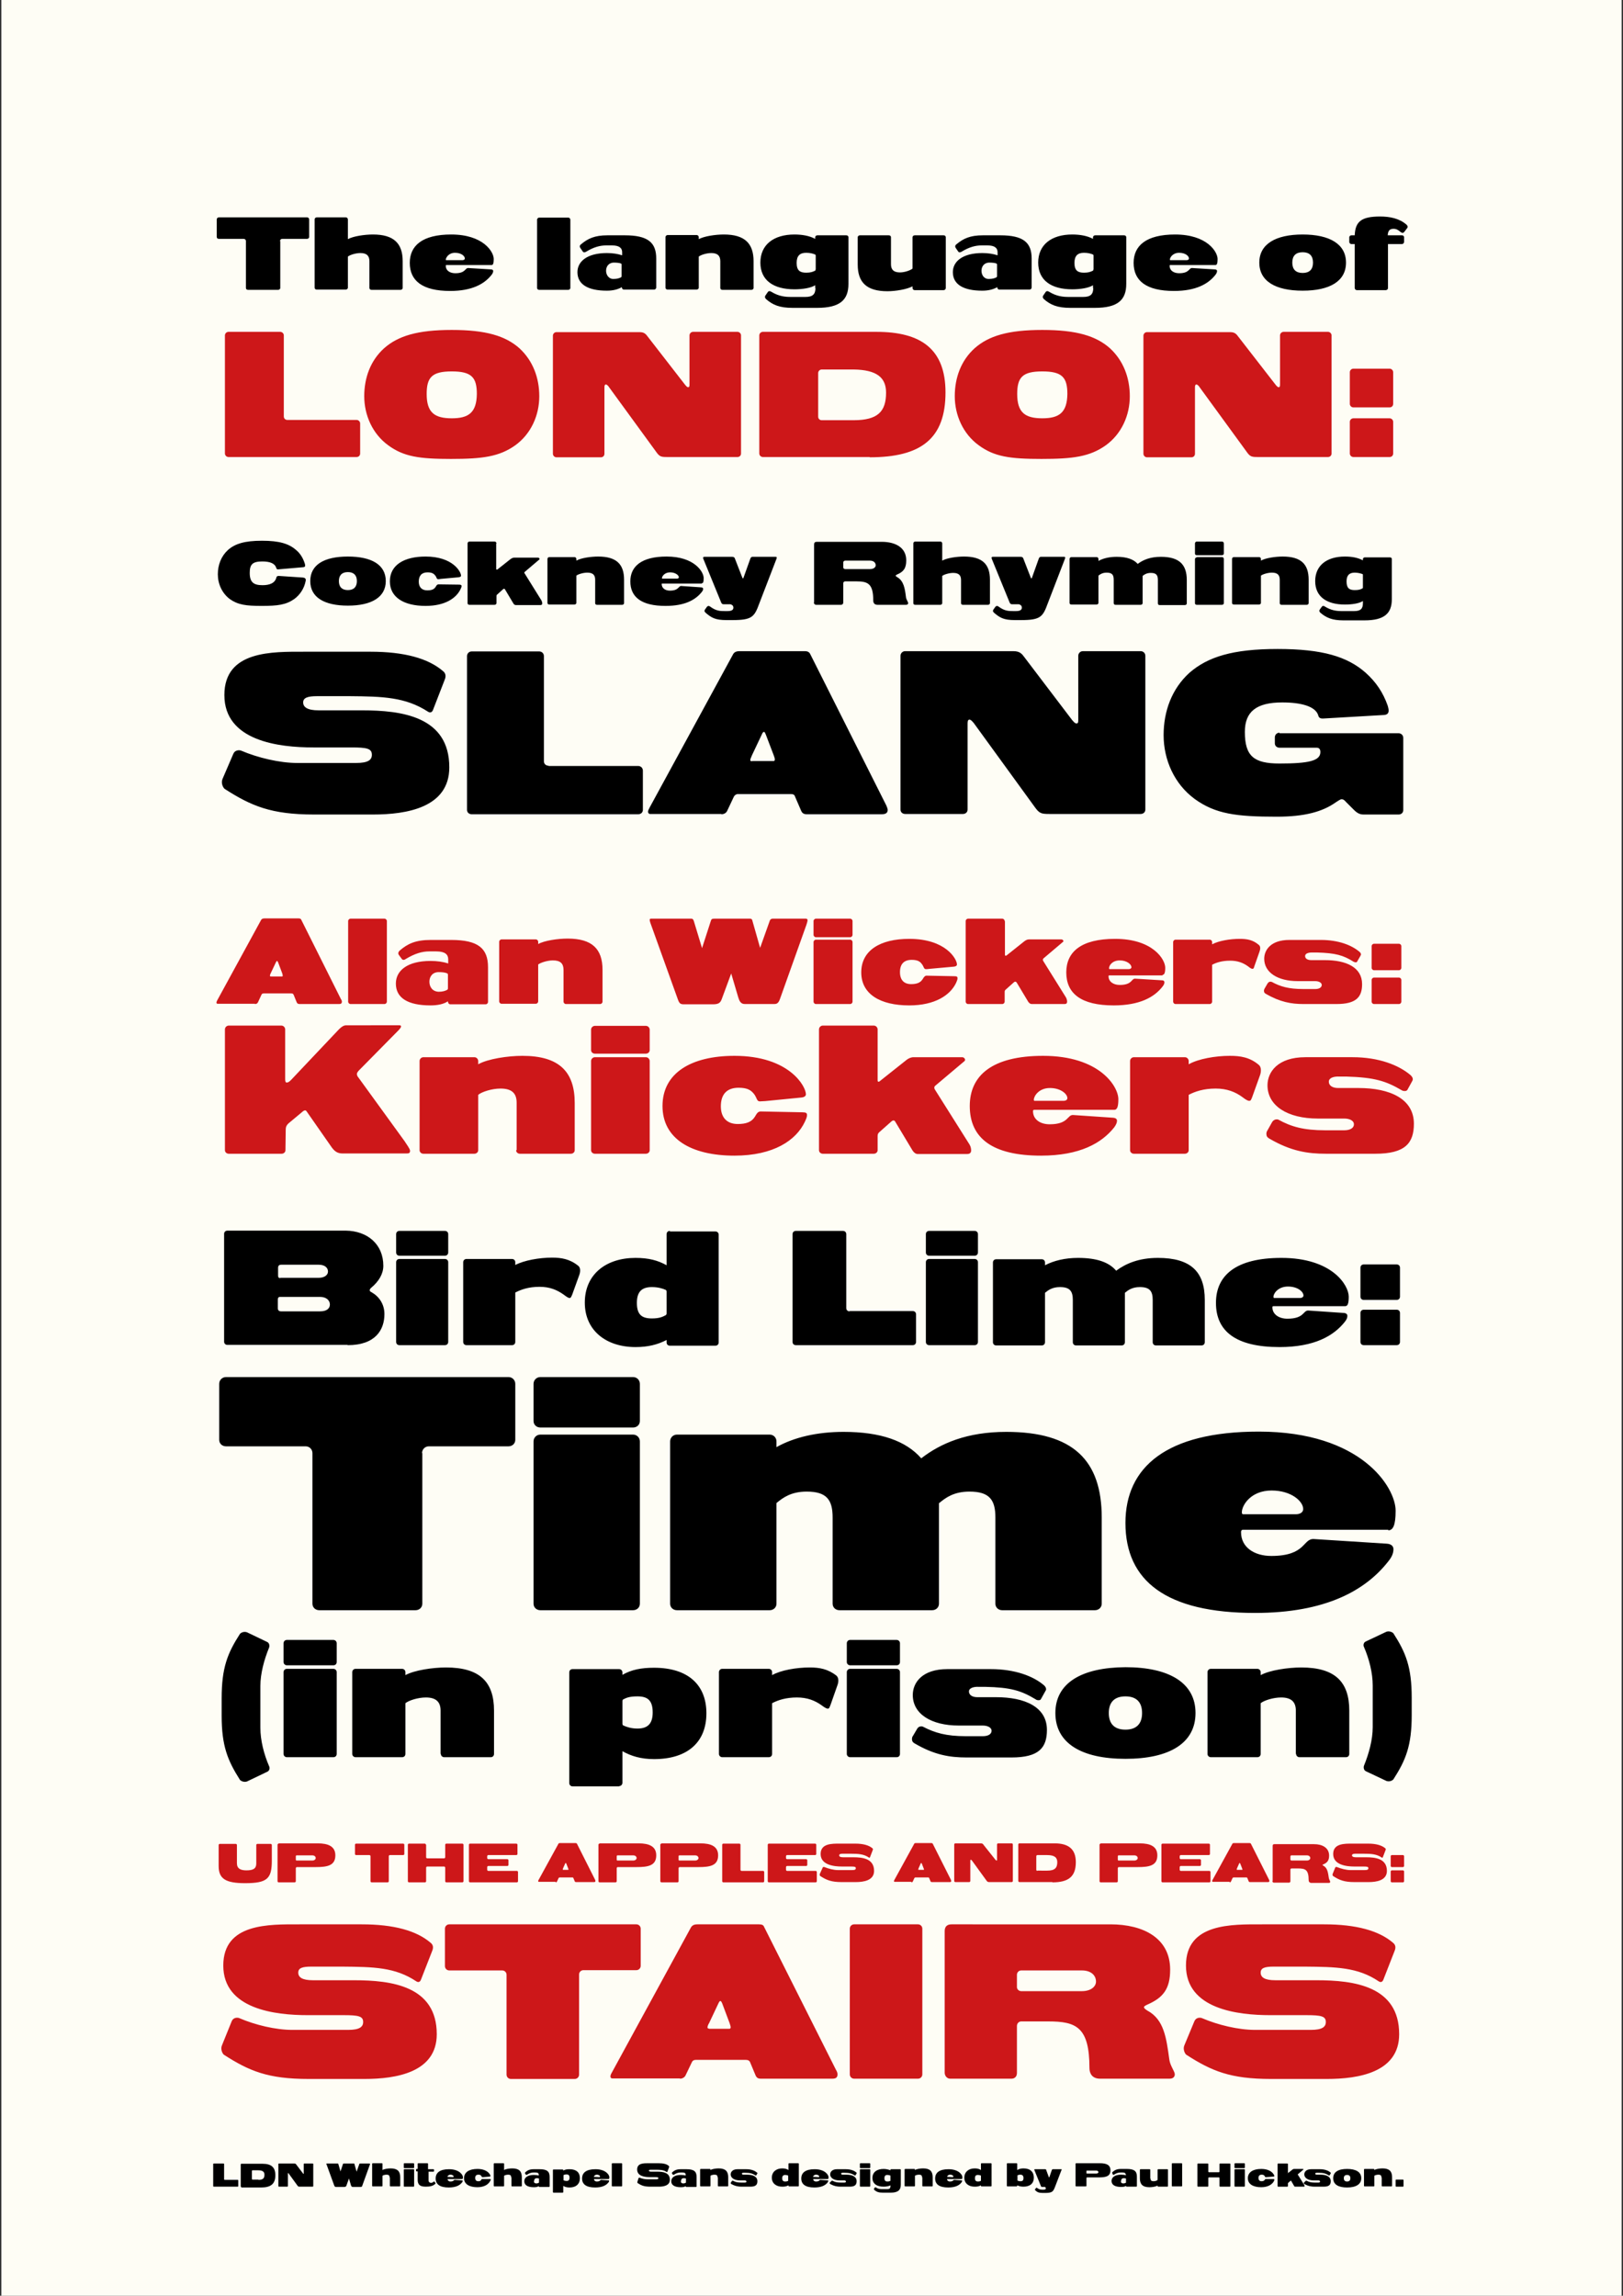 <?xml version="1.0" encoding="UTF-8"?>
<svg xmlns="http://www.w3.org/2000/svg" xmlns:xlink="http://www.w3.org/1999/xlink" version="1.1" id="Layer_1" x="0px" y="0px" viewBox="0 0 595.3 841.9" style="enable-background:new 0 0 595.3 841.9;" xml:space="preserve">
<rect x="0" y="0" width="595.3" height="841.9" fill="#333333" stroke="none"/>
<style type="text/css">
	.st0{fill:#FEFDF5;}
	.st1{clip-path:url(#SVGID_00000145043749735330827450000011054558520241065637_);fill:#CD1719;}
	.st2{clip-path:url(#SVGID_00000145043749735330827450000011054558520241065637_);}
</style>
<rect x="0.5" class="st0" width="594.3" height="841.9"></rect>
<g>
	<defs>
		<rect id="SVGID_1_" width="595.3" height="841.9"></rect>
	</defs>
	<clipPath id="SVGID_00000034086381745601264180000011048474692547173538_">
		<use xlink:href="#SVGID_1_" style="overflow:visible;"></use>
	</clipPath>
	<path style="clip-path:url(#SVGID_00000034086381745601264180000011048474692547173538_);fill:#CD1719;" d="M434.4,750.1   c-0.6,1.4,0.2,3,0.7,3.4c9.3,6,16.2,8.9,31.1,8.9h20.5c11.6,0,26.5-2.4,26.5-16.4c0-17.7-16.6-19.8-30.3-19.8h-15.1   c-4,0-5.4-1.1-5.4-2.8s1.5-2.2,4.8-2.2h11.4c11.4,0.1,19.4,0.2,27.1,5.4c0.6,0.4,1.3,0.4,1.7-0.6l4.1-10.5c0.7-1.6,0.1-2.5-0.5-3   c-5.2-4.5-13.6-6.8-25.3-6.8H463c-11.2,0-28-0.5-28,15.1c0,16,19,18.2,30.9,18.2h13.3c5.4,0,7.1,0.4,7.1,2.5c0,1.8-1.3,2.9-5.5,2.9   h-20.5c-6.1,0-13.6-1.8-19.4-4.3c-0.7-0.3-2.2-0.3-2.8,1.1L434.4,750.1z M374.6,730.2c-0.9,0-1.6-0.7-1.6-1.5v-4.5   c0-0.9,0.7-1.6,1.6-1.6h22.2c3.5,0,5.2,1.9,5.2,4.1c0,1.7-1.7,3.5-5.2,3.5H374.6z M346.5,760.1c0,1.2,0.9,2.2,2,2.2H371   c1.1,0,2-0.7,2-2.1V743c0-1,0.7-1.7,1.6-1.7h9.9c10.2,0,15.1,2,15.1,17.1c0,2.1,1.1,3.9,3.9,3.9H429c1.4,0,1.9-0.8,1.9-1.6   c0-1.1-1.7-3.1-2-5.4c-1.1-7.9-1.9-14.7-8.1-18c-0.8-0.5-1.2-0.9-1.2-1.2s0.4-0.6,1.3-1c5.7-2.5,8.3-5.7,8.3-12.8   c0-11.6-9.9-16.6-21.9-16.6H349c-1.6,0-2.5,0.8-2.5,2.5V760.1z M313.3,705.7c-0.9,0-1.6,0.7-1.6,1.6v53.4c0,0.9,0.7,1.6,1.6,1.6   h23.4c0.9,0,1.6-0.7,1.6-1.6v-53.4c0-0.9-0.7-1.6-1.6-1.6H313.3z M259.5,743.5c0-0.3,0.2-1,0.6-1.6l3.4-7.2   c0.3-0.7,0.6-0.9,0.7-0.9c0.2,0,0.4,0.2,0.7,0.9l2.7,7.2c0.2,0.7,0.4,1.1,0.4,1.6c0,0.3-0.2,0.5-0.5,0.5h-7.3   C259.9,743.9,259.5,743.9,259.5,743.5 M249.4,762.3c0.8,0,1.6-0.4,2-1.1l2.4-5c0.2-0.5,0.7-0.8,1.4-0.8h18.3c0.8,0,1.3,0.2,1.6,0.8   l2,4.8c0.4,1,1,1.3,2,1.3h26.1c1.1,0,2-0.2,2-1.6c0-0.4-0.2-1.1-0.5-1.5l-26.5-52.7c-0.2-0.5-0.7-0.8-1.8-0.8h-22.6   c-1.4,0-2,0.5-2.4,1.2l-28.9,53c-0.4,0.7-0.6,1.1-0.6,1.6c0,0.4,0.2,0.7,0.7,0.7H249.4z M212.4,724.1c0-0.9,0.7-1.6,1.6-1.6h19.4   c0.9,0,1.6-0.7,1.6-1.6v-13.6c0-0.9-0.7-1.6-1.6-1.6h-68.6c-0.9,0-1.6,0.7-1.6,1.6V721c0,0.9,0.7,1.6,1.6,1.6h19.4   c0.9,0,1.6,0.7,1.6,1.6v36.6c0,0.9,0.7,1.6,1.6,1.6h23.4c0.9,0,1.6-0.7,1.6-1.6V724.1z M81.4,750.1c-0.6,1.4,0.2,3,0.7,3.4   c9.3,6,16.2,8.9,31.1,8.9h20.5c11.6,0,26.5-2.4,26.5-16.4c0-17.7-16.6-19.8-30.3-19.8h-15.1c-4,0-5.4-1.1-5.4-2.8s1.5-2.2,4.8-2.2   h11.4c11.4,0.1,19.3,0.2,27.1,5.4c0.6,0.4,1.3,0.4,1.7-0.6l4.1-10.5c0.7-1.6,0.1-2.5-0.5-3c-5.2-4.5-13.6-6.8-25.3-6.8h-22.8   c-11.2,0-28-0.5-28,15.1c0,16,19,18.2,30.9,18.2h13.3c5.4,0,7.1,0.4,7.1,2.5c0,1.8-1.3,2.9-5.5,2.9h-20.5c-6.1,0-13.6-1.8-19.4-4.3   c-0.7-0.3-2.2-0.3-2.8,1.1L81.4,750.1z"></path>
	<path style="clip-path:url(#SVGID_00000034086381745601264180000011048474692547173538_);fill:#CD1719;" d="M510.5,680.3   c-0.2,0-0.4,0.2-0.4,0.4v3.6c0,0.2,0.2,0.4,0.4,0.4h4.1c0.2,0,0.4-0.2,0.4-0.4v-3.6c0-0.2-0.2-0.4-0.4-0.4H510.5z M510.5,685.9   c-0.2,0-0.4,0.2-0.4,0.4v3.6c0,0.2,0.2,0.4,0.4,0.4h4.1c0.2,0,0.4-0.2,0.4-0.4v-3.6c0-0.2-0.2-0.4-0.4-0.4H510.5z M488.8,687.2   c-0.1,0.4,0,0.7,0.2,0.8c2.3,1.5,4.1,2.2,7.8,2.2h5.2c2.9,0,6.7-0.6,6.7-4.1c0-4.5-4.2-5-7.6-5h-3.8c-1,0-1.4-0.3-1.4-0.7   c0-0.4,0.4-0.6,1.2-0.6h2.9c2.9,0,4.9,0.1,6.8,1.4c0.1,0.1,0.3,0.1,0.4-0.1l1-2.6c0.2-0.4,0-0.6-0.1-0.7c-1.3-1.1-3.4-1.7-6.3-1.7   H496c-2.8,0-7-0.1-7,3.8c0,4,4.8,4.6,7.8,4.6h3.3c1.4,0,1.8,0.1,1.8,0.6c0,0.5-0.3,0.7-1.4,0.7h-5.2c-1.5,0-3.4-0.5-4.9-1.1   c-0.2-0.1-0.6-0.1-0.7,0.3L488.8,687.2z M473.7,682.3c-0.2,0-0.4-0.2-0.4-0.4v-1.1c0-0.2,0.2-0.4,0.4-0.4h5.6c0.9,0,1.3,0.5,1.3,1   c0,0.4-0.4,0.9-1.3,0.9H473.7z M466.7,689.8c0,0.3,0.2,0.6,0.5,0.6h5.6c0.3,0,0.5-0.2,0.5-0.5v-4.3c0-0.2,0.2-0.4,0.4-0.4h2.5   c2.6,0,3.8,0.5,3.8,4.3c0,0.5,0.3,1,1,1h6.4c0.4,0,0.5-0.2,0.5-0.4c0-0.3-0.4-0.8-0.5-1.4c-0.3-2-0.5-3.7-2-4.5   c-0.2-0.1-0.3-0.2-0.3-0.3c0-0.1,0.1-0.1,0.3-0.2c1.4-0.6,2.1-1.4,2.1-3.2c0-2.9-2.5-4.2-5.5-4.2h-14.6c-0.4,0-0.6,0.2-0.6,0.6   V689.8z M453.6,685.6c0-0.1,0.1-0.2,0.1-0.4l0.8-1.8c0.1-0.2,0.1-0.2,0.2-0.2c0.1,0,0.1,0.1,0.2,0.2l0.7,1.8   c0.1,0.2,0.1,0.3,0.1,0.4c0,0.1,0,0.1-0.1,0.1h-1.8C453.7,685.7,453.6,685.7,453.6,685.6 M451,690.3c0.2,0,0.4-0.1,0.5-0.3l0.6-1.3   c0.1-0.1,0.2-0.2,0.4-0.2h4.6c0.2,0,0.3,0,0.4,0.2l0.5,1.2c0.1,0.2,0.2,0.3,0.5,0.3h6.6c0.3,0,0.5-0.1,0.5-0.4   c0-0.1-0.1-0.3-0.1-0.4l-6.7-13.3c-0.1-0.1-0.2-0.2-0.5-0.2h-5.7c-0.4,0-0.5,0.1-0.6,0.3l-7.3,13.3c-0.1,0.2-0.1,0.3-0.1,0.4   c0,0.1,0.1,0.2,0.2,0.2H451z M433.1,681.8c-0.2,0-0.4-0.2-0.4-0.4v-0.7c0-0.2,0.2-0.4,0.4-0.4h10.3c0.2,0,0.4-0.2,0.4-0.4v-3.4   c0-0.2-0.2-0.4-0.4-0.4h-17c-0.2,0-0.4,0.2-0.4,0.4v13.4c0,0.2,0.2,0.4,0.4,0.4h17.2c0.2,0,0.4-0.2,0.4-0.4v-3.4   c0-0.2-0.2-0.4-0.4-0.4h-10.5c-0.2,0-0.4-0.2-0.4-0.4v-1c0-0.2,0.2-0.4,0.4-0.4h7c0.2,0,0.4-0.2,0.4-0.4v-1.7   c0-0.2-0.2-0.4-0.4-0.4H433.1z M410.3,682.3c-0.2,0-0.3-0.1-0.3-0.4v-1.1c0-0.3,0.1-0.4,0.4-0.4h5.6c0.9,0,1.3,0.5,1.3,1   c0,0.4-0.4,0.9-1.3,0.9H410.3z M403.7,676.1c-0.2,0-0.4,0.2-0.4,0.4v13.4c0,0.2,0.2,0.4,0.4,0.4h5.9c0.2,0,0.4-0.2,0.4-0.4v-4.8   c0-0.2,0.2-0.4,0.4-0.4h6.9c4.2,0,7.2-0.5,7.2-4.3c0-3.3-2.6-4.4-6.5-4.4H403.7z M380.5,686.1c-0.2,0-0.4-0.2-0.4-0.4v-5   c0-0.2,0.2-0.4,0.4-0.4h3.6c2.7,0,3.7,0.9,3.7,2.6c0,2.1-0.9,3.1-3.7,3.1H380.5z M386,690.3c5.9,0,8.6-2.1,8.6-7.4   c0-4.9-2.8-6.9-7.8-6.9h-12.9c-0.2,0-0.4,0.2-0.4,0.4v13.4c0,0.2,0.2,0.4,0.4,0.4H386z M360.8,676.6c-0.2-0.3-0.4-0.6-1-0.6h-9.4   c-0.2,0-0.4,0.2-0.4,0.4v13.4c0,0.2,0.2,0.4,0.4,0.4h5.1c0.2,0,0.4-0.2,0.4-0.4v-7.5c0-0.2,0.1-0.3,0.2-0.3c0.1,0,0.3,0.2,0.4,0.3   l5.3,7.3c0.4,0.6,0.6,0.6,1.3,0.6h8c0.2,0,0.4-0.2,0.4-0.4v-13.4c0-0.2-0.2-0.4-0.4-0.4h-5c-0.2,0-0.4,0.2-0.4,0.4v5.6   c0,0.2,0,0.3-0.2,0.3c-0.1,0-0.2-0.1-0.4-0.3L360.8,676.6z M336.8,685.6c0-0.1,0.1-0.2,0.1-0.4l0.8-1.8c0.1-0.2,0.1-0.2,0.2-0.2   c0.1,0,0.1,0.1,0.2,0.2l0.7,1.8c0.1,0.2,0.1,0.3,0.1,0.4c0,0.1,0,0.1-0.1,0.1H337C336.9,685.7,336.8,685.7,336.8,685.6    M334.3,690.3c0.2,0,0.4-0.1,0.5-0.3l0.6-1.3c0.1-0.1,0.2-0.2,0.4-0.2h4.6c0.2,0,0.3,0,0.4,0.2l0.5,1.2c0.1,0.2,0.2,0.3,0.5,0.3   h6.6c0.3,0,0.5-0.1,0.5-0.4c0-0.1-0.1-0.3-0.1-0.4l-6.7-13.3c-0.1-0.1-0.2-0.2-0.5-0.2h-5.7c-0.4,0-0.5,0.1-0.6,0.3l-7.3,13.3   c-0.1,0.2-0.1,0.3-0.1,0.4c0,0.1,0.1,0.2,0.2,0.2H334.3z M300.7,687.2c-0.1,0.4,0,0.7,0.2,0.8c2.3,1.5,4.1,2.2,7.8,2.2h5.2   c2.9,0,6.7-0.6,6.7-4.1c0-4.5-4.2-5-7.6-5h-3.8c-1,0-1.4-0.3-1.4-0.7c0-0.4,0.4-0.6,1.2-0.6h2.9c2.9,0,4.9,0.1,6.8,1.4   c0.1,0.1,0.3,0.1,0.4-0.1l1-2.6c0.2-0.4,0-0.6-0.1-0.7c-1.3-1.1-3.4-1.7-6.3-1.7h-5.7c-2.8,0-7-0.1-7,3.8c0,4,4.8,4.6,7.8,4.6h3.3   c1.4,0,1.8,0.1,1.8,0.6c0,0.5-0.3,0.7-1.4,0.7h-5.2c-1.5,0-3.4-0.5-4.9-1.1c-0.2-0.1-0.6-0.1-0.7,0.3L300.7,687.2z M288.7,681.8   c-0.2,0-0.4-0.2-0.4-0.4v-0.7c0-0.2,0.2-0.4,0.4-0.4H299c0.2,0,0.4-0.2,0.4-0.4v-3.4c0-0.2-0.2-0.4-0.4-0.4h-17   c-0.2,0-0.4,0.2-0.4,0.4v13.4c0,0.2,0.2,0.4,0.4,0.4h17.2c0.2,0,0.4-0.2,0.4-0.4v-3.4c0-0.2-0.2-0.4-0.4-0.4h-10.5   c-0.2,0-0.4-0.2-0.4-0.4v-1c0-0.2,0.2-0.4,0.4-0.4h7c0.2,0,0.4-0.2,0.4-0.4v-1.7c0-0.2-0.2-0.4-0.4-0.4H288.7z M272,686.1   c-0.2,0-0.4-0.2-0.4-0.4v-9.2c0-0.2-0.2-0.4-0.4-0.4h-5.9c-0.2,0-0.4,0.2-0.4,0.4v13.4c0,0.2,0.2,0.4,0.4,0.4h14.6   c0.2,0,0.4-0.2,0.4-0.4v-3.4c0-0.2-0.2-0.4-0.4-0.4H272z M249.2,682.3c-0.2,0-0.3-0.1-0.3-0.4v-1.1c0-0.3,0.1-0.4,0.4-0.4h5.6   c0.9,0,1.3,0.5,1.3,1c0,0.4-0.4,0.9-1.3,0.9H249.2z M242.6,676.1c-0.2,0-0.4,0.2-0.4,0.4v13.4c0,0.2,0.2,0.4,0.4,0.4h5.9   c0.2,0,0.4-0.2,0.4-0.4v-4.8c0-0.2,0.2-0.4,0.4-0.4h6.9c4.2,0,7.2-0.5,7.2-4.3c0-3.3-2.6-4.4-6.5-4.4H242.6z M226.5,682.3   c-0.2,0-0.3-0.1-0.3-0.4v-1.1c0-0.3,0.1-0.4,0.4-0.4h5.6c0.9,0,1.3,0.5,1.3,1c0,0.4-0.4,0.9-1.3,0.9H226.5z M219.9,676.1   c-0.2,0-0.4,0.2-0.4,0.4v13.4c0,0.2,0.2,0.4,0.4,0.4h5.9c0.2,0,0.4-0.2,0.4-0.4v-4.8c0-0.2,0.2-0.4,0.4-0.4h6.9   c4.2,0,7.2-0.5,7.2-4.3c0-3.3-2.6-4.4-6.5-4.4H219.9z M206.4,685.6c0-0.1,0.1-0.2,0.1-0.4l0.8-1.8c0.1-0.2,0.1-0.2,0.2-0.2   c0.1,0,0.1,0.1,0.2,0.2l0.7,1.8c0.1,0.2,0.1,0.3,0.1,0.4c0,0.1,0,0.1-0.1,0.1h-1.8C206.5,685.7,206.4,685.7,206.4,685.6    M203.8,690.3c0.2,0,0.4-0.1,0.5-0.3l0.6-1.3c0.1-0.1,0.2-0.2,0.4-0.2h4.6c0.2,0,0.3,0,0.4,0.2l0.5,1.2c0.1,0.2,0.2,0.3,0.5,0.3   h6.6c0.3,0,0.5-0.1,0.5-0.4c0-0.1-0.1-0.3-0.1-0.4l-6.7-13.3c-0.1-0.1-0.2-0.2-0.5-0.2h-5.7c-0.4,0-0.5,0.1-0.6,0.3l-7.3,13.3   c-0.1,0.2-0.1,0.3-0.1,0.4c0,0.1,0.1,0.2,0.2,0.2H203.8z M179.1,681.8c-0.2,0-0.4-0.2-0.4-0.4v-0.7c0-0.2,0.2-0.4,0.4-0.4h10.3   c0.2,0,0.4-0.2,0.4-0.4v-3.4c0-0.2-0.2-0.4-0.4-0.4h-17c-0.2,0-0.4,0.2-0.4,0.4v13.4c0,0.2,0.2,0.4,0.4,0.4h17.2   c0.2,0,0.4-0.2,0.4-0.4v-3.4c0-0.2-0.2-0.4-0.4-0.4h-10.5c-0.2,0-0.4-0.2-0.4-0.4v-1c0-0.2,0.2-0.4,0.4-0.4h7   c0.2,0,0.4-0.2,0.4-0.4v-1.7c0-0.2-0.2-0.4-0.4-0.4H179.1z M156.2,676.5c0-0.2-0.2-0.4-0.4-0.4H150c-0.2,0-0.4,0.2-0.4,0.4v13.4   c0,0.2,0.2,0.4,0.4,0.4h5.9c0.2,0,0.4-0.2,0.4-0.4v-5c0-0.2,0.2-0.4,0.4-0.4h6.2c0.2,0,0.4,0.2,0.4,0.4v5c0,0.2,0.2,0.4,0.4,0.4   h5.9c0.2,0,0.4-0.2,0.4-0.4v-13.4c0-0.2-0.2-0.4-0.4-0.4h-5.9c-0.2,0-0.4,0.2-0.4,0.4v4.6c0,0.2-0.2,0.4-0.4,0.4h-6.2   c-0.2,0-0.4-0.2-0.4-0.4V676.5z M142.6,680.7c0-0.2,0.2-0.4,0.4-0.4h4.9c0.2,0,0.4-0.2,0.4-0.4v-3.4c0-0.2-0.2-0.4-0.4-0.4h-17.3   c-0.2,0-0.4,0.2-0.4,0.4v3.4c0,0.2,0.2,0.4,0.4,0.4h4.9c0.2,0,0.4,0.2,0.4,0.4v9.2c0,0.2,0.2,0.4,0.4,0.4h5.9   c0.2,0,0.4-0.2,0.4-0.4V680.7z M108.8,682.3c-0.2,0-0.3-0.1-0.3-0.4v-1.1c0-0.3,0.1-0.4,0.4-0.4h5.6c0.9,0,1.3,0.5,1.3,1   c0,0.4-0.4,0.9-1.3,0.9H108.8z M102.2,676.1c-0.2,0-0.4,0.2-0.4,0.4v13.4c0,0.2,0.2,0.4,0.4,0.4h5.9c0.2,0,0.4-0.2,0.4-0.4v-4.8   c0-0.2,0.2-0.4,0.4-0.4h6.9c4.2,0,7.2-0.5,7.2-4.3c0-3.3-2.6-4.4-6.5-4.4H102.2z M80.2,684.3c0,4.6,2.4,6.3,9.7,6.3   c8.2,0,9.8-1.7,9.8-8.3v-5.7c0-0.2-0.2-0.4-0.4-0.4h-4.9c-0.2,0-0.4,0.2-0.4,0.4v6.8c0,1.9-1.2,2.5-3.6,2.5c-2.1,0-3.5-0.6-3.5-2.6   v-6.7c0-0.2-0.2-0.4-0.4-0.4h-5.9c-0.2,0-0.4,0.2-0.4,0.4V684.3z"></path>
	<path style="clip-path:url(#SVGID_00000034086381745601264180000011048474692547173538_);" d="M503.5,633.4c0,4.6-1.4,9.7-3.2,14.1   c-0.2,0.5-0.2,1.7,0.8,2.1l7.4,3.5c1.1,0.4,2.2-0.1,2.6-0.6c4.5-7,6.7-12.3,6.7-23.5v-6.4c0-11.3-2.2-16.6-6.7-23.6   c-0.3-0.4-1.5-1-2.6-0.6l-7.4,3.5c-1.1,0.4-1.1,1.6-0.8,2.1c1.9,4.4,3.2,9.5,3.2,14.1V633.4z M475.4,643.2c0,0.7,0.6,1.2,1.2,1.2   h17.1c0.7,0,1.2-0.5,1.2-1.2v-15.9c0-10.5-5.2-15.8-17.6-15.8c-4.9,0-11.6,1-14.9,2.8v-1.1c0-0.7-0.6-1.2-1.2-1.2h-17.1   c-0.7,0-1.2,0.6-1.2,1.2v30c0,0.7,0.6,1.2,1.2,1.2h17.1c0.7,0,1.2-0.5,1.2-1.2v-18.6c1.2-1,4.6-2.1,7.5-2.1c3.7,0,5.4,1.6,5.4,4.8   V643.2z M406.7,628.2c0-4,2.1-6.1,6.1-6.1c4,0,6.1,2.1,6.1,6.1c0,4-2.1,6.1-6.1,6.1C408.8,634.3,406.7,632.2,406.7,628.2    M387.1,628.2c0,11.1,9.6,16.8,25.7,16.8c16.1,0,25.7-5.7,25.7-16.8c0-11.1-9.7-16.8-25.7-16.8   C396.7,611.5,387.1,617.2,387.1,628.2 M334.8,636.7c-0.2,0.2-0.3,0.7-0.3,1c0,0.7,0.2,1.2,0.9,1.6c7.3,4.3,13,5.2,19.1,5.2H371   c10,0,13-3.5,13-10.1c0-8.5-8.2-12-18.6-12h-6.9c-2,0-3.1-0.9-3.1-2.1c0-1.2,1.6-1.8,3.6-1.7h2.3c9.5,0.2,13.3,1.4,18.6,4.6   c0.2,0.2,0.6,0.3,1,0.3c0.3,0,0.7,0,0.9-0.4l1.5-2.7c0.2-0.4,0.4-0.6,0.4-0.9c0-0.6-0.4-1.1-0.7-1.4c-3.9-3.4-10.7-6-19.6-6h-15.9   c-9.3,0-12.7,5-12.7,9.5c0,6.9,6.7,11.2,16.9,11.2h8.8c1.7,0,3.2,0.7,3.2,1.9c0,1.4-1.5,2-3.2,2h-6.3c-7.1,0-11.3-1.2-15.7-3.5   c-0.2-0.1-0.4-0.1-0.6-0.1c-0.5,0-1.1,0.2-1.5,0.9L334.8,636.7z M311.8,601.4c-0.7,0-1.2,0.6-1.2,1.2v6.9c0,0.7,0.6,1.2,1.2,1.2   h17.1c0.7,0,1.2-0.5,1.2-1.2v-6.9c0-0.7-0.6-1.2-1.2-1.2H311.8z M311.8,612c-0.7,0-1.2,0.6-1.2,1.2v30c0,0.7,0.6,1.2,1.2,1.2h17.1   c0.7,0,1.2-0.5,1.2-1.2v-30c0-0.7-0.6-1.2-1.2-1.2H311.8z M297,611.5c-4.9,0-10.6,1-13.8,2.8v-1.1c0-0.7-0.6-1.2-1.2-1.2h-17.1   c-0.7,0-1.2,0.6-1.2,1.2v30c0,0.7,0.6,1.2,1.2,1.2h17.1c0.7,0,1.2-0.5,1.2-1.2v-18.6c2.1-1.1,5-2.1,9.1-2.1c3.8,0,6.6,1.1,9.1,2.9   c0.8,0.6,1.7,1.2,2.2,1.2c0.6,0,0.6-0.4,1-1.3l2.6-7.4c0.4-1.1,0.5-2.6-0.4-3.4C303.6,612,300.5,611.5,297,611.5 M228.3,623.9   c0-0.4,0.1-0.6,0.3-0.7c1.3-0.7,2.6-1.1,5.2-1.1c3.7,0,5.6,1.4,5.6,5.9c0,4.2-1.9,5.9-5.6,5.9c-2.3,0-4-0.6-5.1-1.1   c-0.2-0.1-0.4-0.2-0.4-0.7V623.9z M227.1,655c0.7,0,1.2-0.6,1.2-1.2v-11.6c3.2,1.8,6.8,2.9,11.6,2.9c12.4,0,19.2-6.3,19.2-16.8   c0-10.5-6.8-16.7-19.2-16.7c-4.7,0-8.3,0.7-11.6,2.6v-0.9c0-0.7-0.6-1.2-1.2-1.2H210c-0.7,0-1.2,0.5-1.2,1.2v40.6   c0,0.7,0.6,1.2,1.2,1.2H227.1z M161.7,643.2c0,0.7,0.6,1.2,1.2,1.2h17.1c0.7,0,1.2-0.5,1.2-1.2v-15.9c0-10.5-5.2-15.8-17.6-15.8   c-4.9,0-11.6,1-14.9,2.8v-1.1c0-0.7-0.6-1.2-1.2-1.2h-17.1c-0.7,0-1.2,0.6-1.2,1.2v30c0,0.7,0.6,1.2,1.2,1.2h17.1   c0.7,0,1.2-0.5,1.2-1.2v-18.6c1.2-1,4.6-2.1,7.5-2.1c3.7,0,5.4,1.6,5.4,4.8V643.2z M105.2,601.4c-0.7,0-1.2,0.6-1.2,1.2v6.9   c0,0.7,0.6,1.2,1.2,1.2h17.1c0.7,0,1.2-0.5,1.2-1.2v-6.9c0-0.7-0.6-1.2-1.2-1.2H105.2z M105.2,612c-0.7,0-1.2,0.6-1.2,1.2v30   c0,0.7,0.6,1.2,1.2,1.2h17.1c0.7,0,1.2-0.5,1.2-1.2v-30c0-0.7-0.6-1.2-1.2-1.2H105.2z M95.5,618.3c0-4.6,1.4-9.7,3.2-14.1   c0.2-0.5,0.2-1.7-0.8-2.1l-7.3-3.5c-1.1-0.4-2.2,0.1-2.6,0.6c-4.5,7-6.7,12.3-6.7,23.6v6.4c0,11.1,2.2,16.4,6.7,23.5   c0.3,0.4,1.5,1,2.6,0.6l7.3-3.5c1.1-0.4,1.1-1.6,0.8-2.1c-1.9-4.4-3.2-9.5-3.2-14.1V618.3z"></path>
	<path style="clip-path:url(#SVGID_00000034086381745601264180000011048474692547173538_);" d="M466.4,546.6c7.3,0,11.6,4,11.6,6.8   c0,1.1-1,1.9-2.7,1.9h-19.2c-0.4,0-0.6-0.1-0.6-0.7C455.5,552,458.8,546.6,466.4,546.6 M509.2,561.2c1.7,0,2.7-1.7,2.7-7.2   c0-8.5-12.5-29-50.2-29c-34,0-48.9,13.1-48.9,33.5c0,21.3,15,33,47.5,33c26,0,40.6-8.3,48.9-18.9c1.4-1.7,1.9-3.1,1.9-4.5   c0-0.9-0.6-1.9-2.5-2l-26.7-1.7c-4.1-0.2-2.8,6.2-15.6,6.2c-6.3,0-11.1-3.2-11.1-8.7c0-0.2,0-0.9,0.7-0.9H509.2z M344.5,551.2   c2.4-2,5.4-4.2,11.1-4.2c7.4,0,9.5,3.1,9.5,9.5v31.6c0,1.4,1.1,2.4,2.5,2.4h34c1.4,0,2.5-1,2.5-2.4v-31.6c0-20.9-10.4-31.4-35-31.4   c-14.4,0-24.1,4.2-31.2,9.7c-5.6-6.4-14.9-9.7-28.5-9.7c-9.7,0-18.2,2-24.6,5.6v-2.1c0-1.4-1.1-2.5-2.5-2.5h-34   c-1.4,0-2.5,1.1-2.5,2.5v59.5c0,1.4,1.1,2.4,2.5,2.4h34c1.4,0,2.5-1,2.5-2.4v-36.9c2.4-2,5.4-4.2,11.1-4.2c7.4,0,9.5,3.1,9.5,9.5   v31.6c0,1.4,1.1,2.4,2.5,2.4h34c1.4,0,2.5-1,2.5-2.4V551.2z M198.2,505c-1.4,0-2.5,1.1-2.5,2.5v13.6c0,1.4,1.1,2.4,2.5,2.4h34   c1.4,0,2.5-1,2.5-2.4v-13.6c0-1.4-1.1-2.5-2.5-2.5H198.2z M198.2,526.1c-1.4,0-2.5,1.1-2.5,2.5v59.5c0,1.4,1.1,2.4,2.5,2.4h34   c1.4,0,2.5-1,2.5-2.4v-59.5c0-1.4-1.1-2.5-2.5-2.5H198.2z M154.8,532.9c0-1.4,1.1-2.5,2.5-2.5h29.2c1.4,0,2.5-1,2.5-2.4v-20.5   c0-1.4-1.1-2.5-2.5-2.5H82.9c-1.4,0-2.5,1.1-2.5,2.5V528c0,1.4,1.1,2.4,2.5,2.4h29.2c1.4,0,2.5,1.1,2.5,2.5v55.2   c0,1.4,1.1,2.4,2.5,2.4h35.3c1.4,0,2.5-1,2.5-2.4V532.9z"></path>
	<path style="clip-path:url(#SVGID_00000034086381745601264180000011048474692547173538_);" d="M500.2,463.7c-0.7,0-1.2,0.5-1.2,1.2   v10.6c0,0.7,0.5,1.2,1.2,1.2h12.1c0.7,0,1.2-0.5,1.2-1.2v-10.6c0-0.7-0.5-1.2-1.2-1.2H500.2z M500.2,480.3c-0.7,0-1.2,0.5-1.2,1.2   v10.6c0,0.7,0.5,1.2,1.2,1.2h12.1c0.7,0,1.2-0.5,1.2-1.2v-10.6c0-0.7-0.5-1.2-1.2-1.2H500.2z M472.4,471.8c3.6,0,5.7,1.9,5.7,3.3   c0,0.5-0.5,0.9-1.3,0.9h-9.4c-0.2,0-0.3-0.1-0.3-0.4C467,474.5,468.7,471.8,472.4,471.8 M493.4,479c0.9,0,1.3-0.9,1.3-3.5   c0-4.2-6.1-14.2-24.7-14.2c-16.7,0-24,6.4-24,16.5c0,10.4,7.3,16.2,23.3,16.2c12.8,0,19.9-4.1,24-9.3c0.7-0.9,0.9-1.5,0.9-2.2   c0-0.4-0.3-0.9-1.2-1l-13.1-0.9c-2-0.1-1.4,3-7.7,3c-3.1,0-5.5-1.6-5.5-4.2c0-0.1,0-0.4,0.4-0.4H493.4z M412.6,474.1   c1.2-1,2.7-2.1,5.5-2.1c3.6,0,4.7,1.5,4.7,4.7v15.5c0,0.7,0.5,1.2,1.2,1.2h16.7c0.7,0,1.2-0.5,1.2-1.2v-15.5   c0-10.3-5.1-15.4-17.2-15.4c-7,0-11.8,2.1-15.3,4.7c-2.7-3.2-7.3-4.7-14-4.7c-4.7,0-8.9,1-12.1,2.7v-1c0-0.7-0.5-1.2-1.2-1.2h-16.7   c-0.7,0-1.2,0.5-1.2,1.2v29.2c0,0.7,0.5,1.2,1.2,1.2h16.7c0.7,0,1.2-0.5,1.2-1.2v-18.1c1.2-1,2.7-2.1,5.5-2.1   c3.6,0,4.7,1.5,4.7,4.7v15.5c0,0.7,0.5,1.2,1.2,1.2h16.7c0.7,0,1.2-0.5,1.2-1.2V474.1z M340.8,451.4c-0.7,0-1.2,0.5-1.2,1.2v6.7   c0,0.7,0.5,1.2,1.2,1.2h16.7c0.7,0,1.2-0.5,1.2-1.2v-6.7c0-0.7-0.5-1.2-1.2-1.2H340.8z M340.8,461.7c-0.7,0-1.2,0.5-1.2,1.2v29.2   c0,0.7,0.5,1.2,1.2,1.2h16.7c0.7,0,1.2-0.5,1.2-1.2v-29.2c0-0.7-0.5-1.2-1.2-1.2H340.8z M311.6,480.9c-0.7,0-1.2-0.5-1.2-1.2v-27.1   c0-0.7-0.5-1.2-1.2-1.2h-17.3c-0.7,0-1.2,0.5-1.2,1.2v39.5c0,0.7,0.5,1.2,1.2,1.2h42.9c0.7,0,1.2-0.5,1.2-1.2v-10.1   c0-0.7-0.5-1.2-1.2-1.2H311.6z M244.5,481.6c0,0.4-0.1,0.5-0.3,0.7c-1.3,0.7-2.5,1.2-5.1,1.2c-3.6,0-5.5-1.3-5.5-5.7   c0-4.1,1.8-5.8,5.5-5.8c2.2,0,3.9,0.5,5,1c0.2,0.1,0.4,0.2,0.4,0.7V481.6z M245.7,451.4c-0.7,0-1.2,0.5-1.2,1.2V464   c-3.2-1.8-6.6-2.7-11.4-2.7c-10.9,0-18.6,6.1-18.6,16.4c0,10.2,7.8,16.3,18.6,16.3c4.6,0,8.1-0.9,11.4-2.6v0.9   c0,0.7,0.5,1.2,1.2,1.2h16.7c0.7,0,1.2-0.5,1.2-1.2v-39.5c0-0.7-0.5-1.2-1.2-1.2H245.7z M202.5,461.2c-4.7,0-10.3,1-13.5,2.7v-1   c0-0.7-0.5-1.2-1.2-1.2h-16.7c-0.7,0-1.2,0.5-1.2,1.2v29.2c0,0.7,0.5,1.2,1.2,1.2h16.7c0.7,0,1.2-0.5,1.2-1.2v-18.1   c2.1-1.1,4.9-2.1,8.9-2.1c3.7,0,6.4,1.1,8.9,2.9c0.8,0.6,1.6,1.2,2.1,1.2c0.5,0,0.6-0.4,1-1.3l2.6-7.2c0.4-1.1,0.5-2.6-0.4-3.3   C209,461.7,205.9,461.2,202.5,461.2 M146.5,451.4c-0.7,0-1.2,0.5-1.2,1.2v6.7c0,0.7,0.5,1.2,1.2,1.2h16.7c0.7,0,1.2-0.5,1.2-1.2   v-6.7c0-0.7-0.5-1.2-1.2-1.2H146.5z M146.5,461.7c-0.7,0-1.2,0.5-1.2,1.2v29.2c0,0.7,0.5,1.2,1.2,1.2h16.7c0.7,0,1.2-0.5,1.2-1.2   v-29.2c0-0.7-0.5-1.2-1.2-1.2H146.5z M103.1,480.9c-0.8,0-1.2-0.4-1.2-1.2v-3c0-0.7,0.2-1.1,0.8-1.1h14.7c2.2,0,3.6,1.2,3.6,2.8   c0,1.3-1,2.5-3.6,2.5H103.1z M102.8,468.7c-0.7,0-0.8-0.4-0.8-1.1v-2.6c0-0.9,0.4-1.2,1.2-1.2h13.7c2.1,0,3.4,1,3.4,2.5   c0,1.3-1.3,2.3-3.4,2.3H102.8z M127.5,493.3c10.3,0,13.5-5.7,13.5-11.4c0-3.6-1.9-6.4-4.7-8c-0.4-0.2-0.7-0.4-0.7-0.7   c0-0.3,0.1-0.5,0.5-0.9c2.9-2.4,4.5-5.2,4.5-8.1c0-7.9-5.8-12.8-13.8-12.9H83.4c-0.7,0-1.2,0.5-1.2,1.2v39.5c0,0.7,0.5,1.2,1.2,1.2   H127.5z"></path>
	<path style="clip-path:url(#SVGID_00000034086381745601264180000011048474692547173538_);fill:#CD1719;" d="M464.8,414.7   c-0.2,0.3-0.3,0.7-0.3,1.1c0,0.8,0.3,1.3,1,1.7c8,4.7,14.2,5.6,20.8,5.6h18.2c10.9,0,14.1-3.9,14.1-11c0-9.2-8.9-13.1-20.3-13.1   h-7.5c-2.2,0-3.4-1-3.4-2.3c0-1.4,1.7-2,3.9-1.9h2.5c10.3,0.3,14.5,1.6,20.3,5c0.3,0.2,0.7,0.3,1.1,0.3c0.3,0,0.7,0,1-0.4l1.6-2.9   c0.2-0.4,0.4-0.7,0.4-1c0-0.7-0.5-1.2-0.8-1.5c-4.3-3.7-11.7-6.6-21.3-6.6h-17.3c-10.2,0-13.9,5.5-13.9,10.3   c0,7.5,7.3,12.2,18.5,12.2h9.7c1.8,0,3.5,0.7,3.5,2.1c0,1.5-1.6,2.2-3.5,2.2H486c-7.8,0-12.4-1.3-17.1-3.9   c-0.2-0.1-0.4-0.1-0.7-0.1c-0.5,0-1.2,0.3-1.6,1L464.8,414.7z M451.1,387.2c-5.3,0-11.6,1.1-15.1,3.1v-1.2c0-0.7-0.6-1.4-1.4-1.4   h-18.7c-0.7,0-1.4,0.6-1.4,1.4v32.7c0,0.7,0.6,1.3,1.4,1.3h18.7c0.7,0,1.4-0.5,1.4-1.3v-20.3c2.3-1.2,5.4-2.3,9.9-2.3   c4.1,0,7.2,1.2,9.9,3.2c0.9,0.7,1.8,1.3,2.4,1.3c0.6,0,0.7-0.4,1.1-1.4l2.9-8.1c0.4-1.2,0.5-2.9-0.5-3.7   C458.4,387.7,454.9,387.2,451.1,387.2 M385.1,399c4,0,6.4,2.2,6.4,3.7c0,0.6-0.5,1-1.5,1h-10.5c-0.2,0-0.3-0.1-0.3-0.4   C379.2,402,381,399,385.1,399 M408.7,407c1,0,1.5-1,1.5-3.9c0-4.7-6.9-15.9-27.6-15.9c-18.7,0-26.9,7.2-26.9,18.4   c0,11.7,8.2,18.2,26.1,18.2c14.3,0,22.3-4.6,26.9-10.4c0.7-1,1-1.7,1-2.4c0-0.5-0.3-1-1.4-1.1l-14.7-1c-2.2-0.1-1.6,3.4-8.6,3.4   c-3.5,0-6.1-1.8-6.1-4.8c0-0.1,0-0.5,0.4-0.5H408.7z M321.9,377.5c0-0.7-0.6-1.4-1.4-1.4h-18.7c-0.7,0-1.4,0.6-1.4,1.4v44.3   c0,0.7,0.6,1.3,1.4,1.3h18.7c0.7,0,1.4-0.5,1.4-1.3v-5.1c0-0.6,0.1-1,0.5-1.4l4.4-3.9c0.3-0.3,0.6-0.5,0.9-0.5s0.5,0.1,0.7,0.5   l6.3,10.5c0.5,0.8,1.2,1.3,1.9,1.3h18.2c0.7,0,1.4-0.3,1.4-1.3c0-0.5-0.1-1.4-0.6-2.2L343,399.7c-0.2-0.3-0.3-0.5-0.3-0.8   s0.1-0.5,0.3-0.7l10.8-9.1c0.5-0.5-0.1-1.4-0.9-1.4h-17.8c-1,0-2,0.5-2.6,1l-9.7,7.7c-0.2,0.2-0.4,0.3-0.5,0.3   c-0.2,0-0.4-0.1-0.4-0.5V377.5z M293.8,402.5c1.4-0.1,1.8-0.7,1.8-1.2c0-2.9-6.1-14.1-26.2-14.1c-15.9,0-26.4,6.3-26.4,18.4   c0,12,10.5,18.2,26.4,18.2c14.3,0,22.6-5.6,25.8-12.4c0.6-1.3,0.8-1.8,0.8-2.5c0-0.7-0.3-1-1.8-1l-15.1-0.3c-1,0-1.4,0.5-2.2,1.9   c-1.2,2-3.3,2.7-6.3,2.7c-3.9,0-6.2-2.3-6.2-6.5c0-4.5,2.3-6.8,6.5-6.8c3.4,0,4.6,1,5.6,2.2c1.2,1.5,1,2.8,2.2,2.8   c0.5,0,1.2-0.1,1.9-0.1L293.8,402.5z M218.2,376.2c-0.7,0-1.4,0.6-1.4,1.4v7.5c0,0.7,0.6,1.3,1.4,1.3h18.7c0.7,0,1.4-0.5,1.4-1.3   v-7.5c0-0.7-0.6-1.4-1.4-1.4H218.2z M218.2,387.7c-0.7,0-1.4,0.6-1.4,1.4v32.7c0,0.7,0.6,1.3,1.4,1.3h18.7c0.7,0,1.4-0.5,1.4-1.3   v-32.7c0-0.7-0.6-1.4-1.4-1.4H218.2z M189.3,421.8c0,0.7,0.6,1.3,1.4,1.3h18.7c0.7,0,1.4-0.5,1.4-1.3v-17.3   c0-11.5-5.7-17.3-19.2-17.3c-5.3,0-12.7,1.1-16.2,3.1v-1.2c0-0.7-0.6-1.4-1.4-1.4h-18.7c-0.7,0-1.4,0.6-1.4,1.4v32.7   c0,0.7,0.6,1.3,1.4,1.3h18.7c0.7,0,1.4-0.5,1.4-1.3v-20.3c1.3-1.1,5-2.3,8.2-2.3c4.1,0,5.9,1.7,5.9,5.2V421.8z M104.6,377.5   c0-0.7-0.6-1.4-1.4-1.4H83.9c-0.7,0-1.4,0.6-1.4,1.4v44.3c0,0.7,0.6,1.3,1.4,1.3h19.4c0.7,0,1.4-0.5,1.4-1.3l0.1-7.5   c0-0.9,0.2-1.6,1.1-2.4l4.8-4c0.3-0.3,0.8-0.7,1.2-0.7c0.3,0,0.4,0.1,0.8,0.7l9,12.9c0.9,1.2,1.9,2.2,3.9,2.2H149   c1,0,1.4-0.1,1.4-1c0-0.7-1.2-2.2-2-3.5l-16.9-23.3c-0.3-0.3-0.6-0.9-0.6-1.3c0-0.5,0.4-1,1-1.6l14.2-14.4c0.6-0.6,1-1.2,1-1.4   c0-0.5-0.3-0.5-0.7-0.5H127c-0.9,0-1.7,0.5-2.7,1.5L106.8,396c-0.7,0.7-1.1,1-1.7,1c-0.3,0-0.5-0.4-0.5-1.2V377.5z"></path>
	<path style="clip-path:url(#SVGID_00000034086381745601264180000011048474692547173538_);fill:#CD1719;" d="M504,346.1   c-0.5,0-0.9,0.4-0.9,0.9v7.9c0,0.5,0.4,0.9,0.9,0.9h9.1c0.5,0,0.9-0.4,0.9-0.9V347c0-0.5-0.4-0.9-0.9-0.9H504z M504,358.5   c-0.5,0-0.9,0.4-0.9,0.9v7.9c0,0.5,0.4,0.9,0.9,0.9h9.1c0.5,0,0.9-0.4,0.9-0.9v-7.9c0-0.5-0.4-0.9-0.9-0.9H504z M463.8,362.6   c-0.1,0.2-0.2,0.5-0.2,0.7c0,0.5,0.2,0.9,0.6,1.1c5.3,3.1,9.5,3.8,13.9,3.8h12.1c7.3,0,9.4-2.6,9.4-7.3c0-6.2-5.9-8.8-13.6-8.8h-5   c-1.5,0-2.3-0.6-2.3-1.5c0-0.9,1.1-1.3,2.6-1.3h1.7c6.9,0.2,9.7,1,13.5,3.4c0.2,0.1,0.5,0.2,0.7,0.2c0.2,0,0.5,0,0.6-0.3l1.1-1.9   c0.1-0.3,0.3-0.5,0.3-0.6c0-0.5-0.3-0.8-0.5-1c-2.9-2.5-7.8-4.4-14.2-4.4h-11.6c-6.8,0-9.2,3.7-9.2,6.9c0,5,4.9,8.2,12.3,8.2h6.4   c1.2,0,2.4,0.5,2.4,1.4c0,1-1.1,1.5-2.3,1.5h-4.6c-5.2,0-8.3-0.9-11.4-2.6c-0.1,0-0.3-0.1-0.5-0.1c-0.4,0-0.8,0.2-1.1,0.7   L463.8,362.6z M454.7,344.3c-3.5,0-7.7,0.7-10.1,2v-0.8c0-0.5-0.4-0.9-0.9-0.9h-12.5c-0.5,0-0.9,0.4-0.9,0.9v21.8   c0,0.5,0.4,0.9,0.9,0.9h12.5c0.5,0,0.9-0.4,0.9-0.9v-13.5c1.5-0.8,3.6-1.5,6.6-1.5c2.8,0,4.8,0.8,6.6,2.1c0.6,0.5,1.2,0.9,1.6,0.9   c0.4,0,0.5-0.3,0.7-1l1.9-5.4c0.3-0.8,0.4-1.9-0.3-2.4C459.5,344.6,457.2,344.3,454.7,344.3 M410.7,352.2c2.7,0,4.3,1.5,4.3,2.5   c0,0.4-0.4,0.7-1,0.7h-7c-0.1,0-0.2,0-0.2-0.3C406.7,354.2,407.9,352.2,410.7,352.2 M426.4,357.5c0.6,0,1-0.6,1-2.6   c0-3.1-4.6-10.6-18.4-10.6c-12.5,0-17.9,4.8-17.9,12.3c0,7.8,5.5,12.1,17.4,12.1c9.5,0,14.9-3,17.9-6.9c0.5-0.6,0.7-1.1,0.7-1.6   c0-0.3-0.2-0.7-0.9-0.7l-9.8-0.6c-1.5-0.1-1,2.3-5.7,2.3c-2.3,0-4.1-1.2-4.1-3.2c0-0.1,0-0.3,0.3-0.3H426.4z M368.5,337.8   c0-0.5-0.4-0.9-0.9-0.9h-12.5c-0.5,0-0.9,0.4-0.9,0.9v29.5c0,0.5,0.4,0.9,0.9,0.9h12.5c0.5,0,0.9-0.4,0.9-0.9v-3.4   c0-0.4,0-0.7,0.4-1l2.9-2.6c0.2-0.2,0.4-0.3,0.6-0.3c0.2,0,0.3,0.1,0.5,0.3l4.2,7c0.3,0.5,0.8,0.9,1.3,0.9h12.1   c0.5,0,0.9-0.2,0.9-0.9c0-0.4-0.1-0.9-0.4-1.5l-8.3-13.3c-0.1-0.2-0.2-0.4-0.2-0.5c0-0.2,0.1-0.3,0.2-0.5l7.2-6.1   c0.4-0.3-0.1-0.9-0.6-0.9h-11.9c-0.7,0-1.3,0.4-1.7,0.7l-6.4,5.1c-0.1,0.1-0.3,0.2-0.4,0.2c-0.1,0-0.3-0.1-0.3-0.3V337.8z    M349.8,354.5c1-0.1,1.2-0.5,1.2-0.8c0-2-4.1-9.4-17.5-9.4c-10.6,0-17.6,4.2-17.6,12.3c0,8,7,12.1,17.6,12.1   c9.5,0,15.1-3.8,17.2-8.3c0.4-0.9,0.5-1.2,0.5-1.7c0-0.5-0.2-0.7-1.2-0.7l-10.1-0.2c-0.6,0-0.9,0.3-1.5,1.3   c-0.8,1.3-2.2,1.8-4.2,1.8c-2.6,0-4.1-1.5-4.1-4.4c0-3,1.5-4.5,4.3-4.5c2.3,0,3.1,0.7,3.7,1.5c0.8,1,0.7,1.9,1.5,1.9   c0.3,0,0.8,0,1.3-0.1L349.8,354.5z M299.3,336.9c-0.5,0-0.9,0.4-0.9,0.9v5c0,0.5,0.4,0.9,0.9,0.9h12.5c0.5,0,0.9-0.4,0.9-0.9v-5   c0-0.5-0.4-0.9-0.9-0.9H299.3z M299.3,344.6c-0.5,0-0.9,0.4-0.9,0.9v21.8c0,0.5,0.4,0.9,0.9,0.9h12.5c0.5,0,0.9-0.4,0.9-0.9v-21.8   c0-0.5-0.4-0.9-0.9-0.9H299.3z M284,368.2c1.1,0,1.6-0.5,2.1-1.9l9.7-27.2c0.2-0.6,0.4-1.3,0.4-1.6c0-0.4-0.2-0.6-0.6-0.6h-12.2   c-0.4,0-0.8,0.2-1,0.6l-3.6,10.1l-2.9-10.2c-0.1-0.4-0.5-0.5-0.8-0.5H262c-0.9,0-1.1,0.2-1.3,0.9l-3.2,9.9l-3-9.9   c-0.2-0.6-0.4-0.9-0.9-0.9h-14.8c-0.3,0-0.5,0.1-0.5,0.4c0,0.3,0.1,0.6,0.2,1l10.1,28.1c0.6,1.7,1,1.9,2.4,1.9h10.5   c2.3,0,2.8-0.7,3.3-2.1l3.4-9.2l2.6,8.8c0.4,1.3,0.9,2.4,2.4,2.4H284z M206.7,367.3c0,0.5,0.4,0.9,0.9,0.9h12.5   c0.5,0,0.9-0.4,0.9-0.9v-11.6c0-7.7-3.8-11.5-12.8-11.5c-3.5,0-8.5,0.7-10.8,2v-0.8c0-0.5-0.4-0.9-0.9-0.9H184   c-0.5,0-0.9,0.4-0.9,0.9v21.8c0,0.5,0.4,0.9,0.9,0.9h12.5c0.5,0,0.9-0.4,0.9-0.9v-13.5c0.9-0.7,3.4-1.5,5.4-1.5   c2.7,0,3.9,1.1,3.9,3.5V367.3z M157.5,360c0-1.8,1.1-3.5,3.4-3.5c1.2,0,2.2,0.1,3,0.4c0.2,0.1,0.4,0.2,0.4,0.5v5   c0,0.3-0.1,0.5-0.3,0.6c-0.7,0.4-1.7,0.7-3.1,0.7C158.5,363.6,157.5,361.8,157.5,360 M164.3,353.3c-1.8-0.6-4-0.9-6.4-0.9   c-8.4,0-12.7,3.5-12.7,8.3c0,5.2,4.3,8,12.7,8c2.7,0,4.9-0.5,6.4-1.5c0,0.7,0.4,1.1,0.9,1.1h12.9c0.5,0,0.9-0.4,0.9-0.9v-12.7   c0-6.9-3.6-10-13.5-10h-7.5c-5.6,0-8.5,1.4-11.4,3.9c-0.3,0.3-0.8,0.9-0.3,1.6l1.1,1.5c0.4,0.5,1,0.3,1.4,0c3.3-2,6-2.8,8.6-2.8   h2.6c3.2,0,4.4,1.1,4.4,2.9V353.3z M128.6,336.9c-0.5,0-0.9,0.4-0.9,0.9v29.5c0,0.5,0.4,0.9,0.9,0.9H141c0.5,0,0.9-0.4,0.9-0.9   v-29.5c0-0.5-0.4-0.9-0.9-0.9H128.6z M99,357.8c0-0.2,0.1-0.5,0.3-0.9l1.9-4c0.2-0.4,0.3-0.5,0.4-0.5c0.1,0,0.2,0.1,0.4,0.5l1.5,4   c0.1,0.4,0.2,0.6,0.2,0.9c0,0.2-0.1,0.3-0.3,0.3h-4C99.3,358.1,99,358.1,99,357.8 M93.5,368.2c0.5,0,0.9-0.2,1.1-0.6l1.3-2.8   c0.1-0.3,0.4-0.5,0.8-0.5h10.1c0.5,0,0.7,0.1,0.9,0.5l1.1,2.7c0.2,0.5,0.5,0.7,1.1,0.7h14.4c0.6,0,1.1-0.1,1.1-0.9   c0-0.2-0.1-0.6-0.3-0.8l-14.6-29.2c-0.1-0.3-0.4-0.5-1-0.5H97c-0.8,0-1.1,0.3-1.3,0.7l-16,29.3c-0.2,0.4-0.3,0.6-0.3,0.9   c0,0.2,0.1,0.4,0.4,0.4H93.5z"></path>
	<path style="clip-path:url(#SVGID_00000034086381745601264180000011048474692547173538_);" d="M469.3,268.7c-1,0-1.7,0.8-1.7,1.7   v2.2c0,1,0.8,1.6,1.7,1.6h13.6c1,0,1.4,0.6,1.4,1.6c0,3.2-4.2,4.2-15,4.2c-9.4,0-12.7-2.7-12.7-11.6c0-7.4,4.2-10.8,13.7-10.8   c7.2,0,11.9,1.5,13.1,4.4c0.2,0.5,0.2,1.6,1.9,1.5l22.4-1.3c2.3-0.2,1.6-2.3,1.3-3.4c-1.7-4.8-4.2-8.6-8.1-12.1   c-6.7-5.9-15.8-8.7-32.3-8.7c-16.5,0-25.6,2.9-32.3,8.7c-6.5,5.9-9.5,14.1-9.5,22.9c0,9,3.9,17.9,11.4,23.4   c7.6,5.5,15.2,6.5,30.1,6.5c10.2,0,16.8-1.8,21.7-5.3c0.8-0.5,1.6-1.1,2.1-1.1c0.6,0,1,0.3,1.6,1l2.9,2.9c1.4,1.4,2.4,1.7,3.6,1.7   h12.8c1,0,1.7-0.7,1.7-1.6v-26.5c0-1-0.8-1.7-1.7-1.7H469.3z M375.8,241.1c-0.9-1.2-1.6-2.3-4.1-2.3H332c-1,0-1.7,0.8-1.7,1.7v56.4   c0,1,0.8,1.6,1.7,1.6h21.2c1,0,1.7-0.7,1.7-1.6v-31.7c0-1,0.3-1.3,0.7-1.3c0.5,0,1.1,0.7,1.6,1.3l22.3,30.7   c1.7,2.4,2.4,2.6,5.4,2.6h33.5c1,0,1.7-0.7,1.7-1.6v-56.4c0-1-0.8-1.7-1.7-1.7h-21.2c-1,0-1.7,0.8-1.7,1.7V264c0,1-0.1,1.3-0.7,1.3   c-0.5,0-1-0.6-1.6-1.3L375.8,241.1z M275.2,278.7c0-0.3,0.3-1,0.6-1.7l3.6-7.6c0.3-0.8,0.6-1,0.8-1c0.3,0,0.4,0.3,0.7,1l2.9,7.6   c0.3,0.8,0.4,1.1,0.4,1.6c0,0.3-0.2,0.5-0.5,0.5h-7.7C275.6,279.2,275.2,279.2,275.2,278.7 M264.6,298.6c0.9,0,1.7-0.4,2.1-1.2   l2.5-5.3c0.3-0.5,0.8-0.9,1.5-0.9h19.3c0.9,0,1.4,0.2,1.6,0.9l2.2,5.1c0.4,1,1,1.4,2.1,1.4h27.5c1.2,0,2.2-0.3,2.2-1.6   c0-0.4-0.3-1.1-0.5-1.6l-28-55.7c-0.3-0.5-0.8-0.9-1.9-0.9h-23.9c-1.5,0-2.1,0.5-2.5,1.3l-30.5,56c-0.4,0.8-0.6,1.1-0.6,1.6   c0,0.4,0.3,0.8,0.7,0.8H264.6z M201.2,280.8c-1,0-1.7-0.7-1.7-1.6v-38.6c0-1-0.8-1.7-1.7-1.7H173c-1,0-1.7,0.8-1.7,1.7v56.4   c0,1,0.8,1.6,1.7,1.6h61.1c1,0,1.7-0.7,1.7-1.6v-14.4c0-1-0.8-1.7-1.7-1.7H201.2z M81.6,285.7c-0.6,1.5,0.2,3.1,0.8,3.6   c9.8,6.3,17.1,9.4,32.8,9.4h21.6c12.3,0,28-2.5,28-17.3c0-18.7-17.5-20.9-32-20.9h-15.9c-4.2,0-5.7-1.2-5.7-2.9s1.6-2.3,5.1-2.3h12   c12,0.1,20.4,0.3,28.7,5.7c0.6,0.4,1.4,0.4,1.8-0.6l4.3-11.1c0.7-1.6,0.1-2.6-0.5-3.1c-5.5-4.8-14.4-7.2-26.7-7.2h-24.1   c-11.9,0-29.5-0.5-29.5,15.9c0,16.9,20.1,19.2,32.6,19.2h14c5.7,0,7.5,0.4,7.5,2.7c0,1.9-1.4,3-5.8,3H109c-6.4,0-14.4-1.9-20.5-4.5   c-0.7-0.3-2.3-0.3-2.9,1.1L81.6,285.7z"></path>
	<path style="clip-path:url(#SVGID_00000034086381745601264180000011048474692547173538_);" d="M499.9,221.2c0,2-0.8,2.9-3.2,2.9   h-4.5c-1.9,0-3.9-0.2-6.3-1.7c-0.2-0.2-0.7-0.3-1,0l-0.8,1.1c-0.4,0.6,0,1,0.2,1.2c2.1,1.8,4.3,2.8,8.4,2.8h7.8   c7.3,0,10-2.6,10-7.7V205c0-0.4-0.3-0.6-0.7-0.6h-9.2c-0.4,0-0.7,0.3-0.7,0.6v0.5c-1.8-1-4.1-1.4-6.6-1.4c-6.7,0-10.9,3.3-10.9,9   c0,5.7,4.2,8.6,10.9,8.6c2.6,0,5.3-0.4,6.6-1.3V221.2z M499.9,215.4c0,0.2,0,0.3-0.2,0.4c-0.7,0.4-1.4,0.6-2.8,0.6   c-2,0-3-0.7-3-3.2c0-2.2,1-3.2,3-3.2c1.2,0,2.2,0.3,2.8,0.5c0.1,0,0.2,0.1,0.2,0.4V215.4z M469.4,221.2c0,0.4,0.3,0.6,0.7,0.6h9.2   c0.4,0,0.7-0.3,0.7-0.6v-8.6c0-5.7-2.8-8.5-9.5-8.5c-2.6,0-6.3,0.5-8,1.5V205c0-0.4-0.3-0.7-0.7-0.7h-9.2c-0.4,0-0.7,0.3-0.7,0.7   v16.1c0,0.4,0.3,0.6,0.7,0.6h9.2c0.4,0,0.7-0.3,0.7-0.6v-10c0.6-0.5,2.5-1.1,4-1.1c2,0,2.9,0.8,2.9,2.6V221.2z M439,198.6   c-0.4,0-0.7,0.3-0.7,0.7v3.7c0,0.4,0.3,0.6,0.7,0.6h9.2c0.4,0,0.7-0.3,0.7-0.6v-3.7c0-0.4-0.3-0.7-0.7-0.7H439z M439,204.4   c-0.4,0-0.7,0.3-0.7,0.7v16.1c0,0.4,0.3,0.6,0.7,0.6h9.2c0.4,0,0.7-0.3,0.7-0.6V205c0-0.4-0.3-0.7-0.7-0.7H439z M419.1,211.2   c0.6-0.5,1.5-1.1,3-1.1c2,0,2.6,0.8,2.6,2.6v8.6c0,0.4,0.3,0.6,0.7,0.6h9.2c0.4,0,0.7-0.3,0.7-0.6v-8.6c0-5.7-2.8-8.5-9.5-8.5   c-3.9,0-6.5,1.1-8.5,2.6c-1.5-1.7-4-2.6-7.7-2.6c-2.6,0-4.9,0.5-6.7,1.5V205c0-0.4-0.3-0.7-0.7-0.7H393c-0.4,0-0.7,0.3-0.7,0.7   v16.1c0,0.4,0.3,0.6,0.7,0.6h9.2c0.4,0,0.7-0.3,0.7-0.6v-10c0.6-0.5,1.5-1.1,3-1.1c2,0,2.6,0.8,2.6,2.6v8.6c0,0.4,0.3,0.6,0.7,0.6   h9.2c0.4,0,0.7-0.3,0.7-0.6V211.2z M374.8,222.8c0,0.8-0.5,1.3-2.2,1.3h-0.8c-1.9,0-3.3,0-5.6-1.7c-0.2-0.1-0.4-0.2-0.5-0.2   s-0.3,0.1-0.5,0.2l-0.8,1.1c-0.1,0.2-0.2,0.4-0.2,0.5c0,0.3,0.2,0.5,0.4,0.7c2.1,1.8,3.5,2.7,7.7,2.7h2.1c7.3,0,8.1-1.2,9.9-6.1   l6.2-16.1c0.1-0.2,0.2-0.5,0.2-0.7c0-0.2-0.1-0.3-0.4-0.3h-8.5c-0.4,0-0.6,0.2-0.8,0.7l-2.5,7c0,0.1-0.1,0.2-0.2,0.2   c-0.1,0-0.1-0.1-0.2-0.2l-2.8-7.2c-0.1-0.2-0.3-0.5-0.9-0.5h-10.2c-0.3,0-0.5,0.1-0.5,0.3c0,0.1,0,0.3,0.1,0.5l6.5,15.9   c0.2,0.6,0.6,0.7,1,0.7h2.4C374.5,221.8,374.8,222.3,374.8,222.8 M352.5,221.2c0,0.4,0.3,0.6,0.7,0.6h9.2c0.4,0,0.7-0.3,0.7-0.6   v-8.6c0-5.7-2.8-8.5-9.5-8.5c-2.6,0-6.3,0.5-8,1.5v-6.3c0-0.4-0.3-0.7-0.7-0.7h-9.2c-0.4,0-0.7,0.3-0.7,0.7v21.9   c0,0.4,0.3,0.6,0.7,0.6h9.2c0.4,0,0.7-0.3,0.7-0.6v-10c0.6-0.5,2.5-1.1,4-1.1c2,0,2.9,0.8,2.9,2.6V221.2z M310,208.7   c-0.4,0-0.7-0.3-0.7-0.6v-1.8c0-0.4,0.3-0.7,0.7-0.7h9.1c1.4,0,2.1,0.8,2.1,1.7c0,0.7-0.7,1.4-2.1,1.4H310z M298.5,220.9   c0,0.5,0.4,0.9,0.8,0.9h9.2c0.4,0,0.8-0.3,0.8-0.9v-7c0-0.4,0.3-0.7,0.7-0.7h4.1c4.2,0,6.2,0.8,6.2,7c0,0.9,0.4,1.6,1.6,1.6h10.4   c0.6,0,0.8-0.3,0.8-0.6c0-0.5-0.7-1.3-0.8-2.2c-0.4-3.2-0.8-6-3.3-7.4c-0.3-0.2-0.5-0.4-0.5-0.5s0.2-0.2,0.5-0.4   c2.4-1,3.4-2.3,3.4-5.2c0-4.8-4.1-6.8-9-6.8h-23.8c-0.7,0-1,0.3-1,1V220.9z M269,222.8c0,0.8-0.5,1.3-2.2,1.3h-0.8   c-1.9,0-3.3,0-5.6-1.7c-0.2-0.1-0.4-0.2-0.5-0.2s-0.3,0.1-0.5,0.2l-0.8,1.1c-0.1,0.2-0.2,0.4-0.2,0.5c0,0.3,0.2,0.5,0.4,0.7   c2.1,1.8,3.5,2.7,7.7,2.7h2.1c7.3,0,8.1-1.2,9.9-6.1l6.2-16.1c0.1-0.2,0.2-0.5,0.2-0.7c0-0.2-0.1-0.3-0.4-0.3h-8.5   c-0.4,0-0.6,0.2-0.8,0.7l-2.5,7c0,0.1-0.1,0.2-0.2,0.2c-0.1,0-0.1-0.1-0.2-0.2l-2.8-7.2c-0.1-0.2-0.3-0.5-0.9-0.5h-10.2   c-0.3,0-0.5,0.1-0.5,0.3c0,0.1,0,0.3,0.1,0.5l6.5,15.9c0.2,0.6,0.6,0.7,1,0.7h2.4C268.7,221.8,269,222.3,269,222.8 M245.8,209.9   c2,0,3.2,1.1,3.2,1.8c0,0.3-0.3,0.5-0.7,0.5H243c-0.1,0-0.2,0-0.2-0.2C242.8,211.4,243.7,209.9,245.8,209.9 M257.4,213.9   c0.5,0,0.7-0.5,0.7-1.9c0-2.3-3.4-7.9-13.6-7.9c-9.2,0-13.3,3.6-13.3,9.1c0,5.8,4.1,9,12.9,9c7.1,0,11-2.2,13.3-5.1   c0.4-0.5,0.5-0.8,0.5-1.2c0-0.2-0.2-0.5-0.7-0.5l-7.3-0.5c-1.1-0.1-0.8,1.7-4.2,1.7c-1.7,0-3-0.9-3-2.4c0-0.1,0-0.2,0.2-0.2H257.4z    M218.3,221.2c0,0.4,0.3,0.6,0.7,0.6h9.2c0.4,0,0.7-0.3,0.7-0.6v-8.6c0-5.7-2.8-8.5-9.5-8.5c-2.6,0-6.3,0.5-8,1.5V205   c0-0.4-0.3-0.7-0.7-0.7h-9.2c-0.4,0-0.7,0.3-0.7,0.7v16.1c0,0.4,0.3,0.6,0.7,0.6h9.2c0.4,0,0.7-0.3,0.7-0.6v-10   c0.6-0.5,2.5-1.1,4-1.1c2,0,2.9,0.8,2.9,2.6V221.2z M182.1,199.3c0-0.4-0.3-0.7-0.7-0.7h-9.2c-0.4,0-0.7,0.3-0.7,0.7v21.9   c0,0.4,0.3,0.6,0.7,0.6h9.2c0.4,0,0.7-0.3,0.7-0.6v-2.5c0-0.3,0-0.5,0.3-0.7l2.1-1.9c0.1-0.1,0.3-0.2,0.4-0.2s0.2,0.1,0.3,0.2   l3.1,5.2c0.2,0.4,0.6,0.6,0.9,0.6h9c0.4,0,0.7-0.2,0.7-0.6c0-0.3-0.1-0.7-0.3-1.1l-6.1-9.8c-0.1-0.1-0.2-0.3-0.2-0.4   c0-0.1,0.1-0.2,0.2-0.3l5.3-4.5c0.3-0.2-0.1-0.7-0.4-0.7h-8.8c-0.5,0-1,0.3-1.3,0.5l-4.8,3.8c-0.1,0.1-0.2,0.1-0.3,0.1   c-0.1,0-0.2-0.1-0.2-0.2V199.3z M168.2,211.7c0.7-0.1,0.9-0.3,0.9-0.6c0-1.4-3-7-13-7c-7.9,0-13.1,3.1-13.1,9.1c0,5.9,5.2,9,13.1,9   c7.1,0,11.2-2.8,12.8-6.1c0.3-0.6,0.4-0.9,0.4-1.2c0-0.3-0.2-0.5-0.9-0.5l-7.5-0.1c-0.5,0-0.7,0.2-1.1,0.9c-0.6,1-1.6,1.3-3.1,1.3   c-1.9,0-3.1-1.1-3.1-3.2c0-2.2,1.1-3.4,3.2-3.4c1.7,0,2.3,0.5,2.8,1.1c0.6,0.7,0.5,1.4,1.1,1.4c0.2,0,0.6,0,0.9-0.1L168.2,211.7z    M124.3,213.1c0-2.1,1.1-3.3,3.3-3.3c2.1,0,3.3,1.1,3.3,3.3c0,2.1-1.1,3.3-3.3,3.3C125.5,216.4,124.3,215.3,124.3,213.1    M113.8,213.1c0,6,5.2,9,13.8,9c8.7,0,13.9-3.1,13.9-9c0-6-5.2-9-13.9-9C118.9,204.1,113.8,207.1,113.8,213.1 M102.2,211.2   c-0.5,0-0.8,0.3-0.8,0.5c-0.5,2.2-2.6,2.9-5.1,2.9c-3.2,0-4.7-1-4.7-4.5c0-3.1,1-4.2,4.6-4.2c2.8,0,4.6,0.7,5.1,2.3   c0.1,0.2,0.1,0.6,0.7,0.6l9.3-0.8c0.9-0.1,0.6-0.9,0.5-1.3c-0.6-1.9-1.6-3.7-3.2-5c-2.6-2.3-6.1-3.4-12.5-3.4   c-6.4,0-9.9,1.1-12.5,3.4c-2.5,2.3-3.7,5.5-3.7,8.9c0,3.5,1.5,6.9,4.4,9.1c3,2.1,5.9,2.5,11.7,2.5c5.8,0,8.9-0.4,11.9-2.5   c2.2-1.6,3.7-4,4.2-6.6c0.1-0.4,0.2-1.2-1-1.3L102.2,211.2z"></path>
	<path style="clip-path:url(#SVGID_00000034086381745601264180000011048474692547173538_);fill:#CD1719;" d="M496.4,135.2   c-0.7,0-1.3,0.6-1.3,1.3v11.6c0,0.7,0.6,1.3,1.3,1.3h13.3c0.7,0,1.3-0.5,1.3-1.3v-11.6c0-0.7-0.6-1.3-1.3-1.3H496.4z M496.4,153.4   c-0.7,0-1.3,0.6-1.3,1.3v11.6c0,0.7,0.6,1.3,1.3,1.3h13.3c0.7,0,1.3-0.5,1.3-1.3v-11.6c0-0.7-0.6-1.3-1.3-1.3H496.4z M454.3,123.6   c-0.7-0.9-1.2-1.8-3.1-1.8h-30.5c-0.7,0-1.3,0.6-1.3,1.3v43.3c0,0.7,0.6,1.3,1.3,1.3H437c0.7,0,1.3-0.5,1.3-1.3v-24.4   c0-0.7,0.2-1,0.5-1c0.4,0,0.9,0.5,1.2,1l17.2,23.6c1.3,1.9,1.9,2,4.1,2h25.8c0.7,0,1.3-0.5,1.3-1.3v-43.3c0-0.7-0.6-1.3-1.3-1.3   h-16.3c-0.7,0-1.3,0.6-1.3,1.3v18c0,0.7-0.1,1-0.5,1c-0.4,0-0.8-0.5-1.2-1L454.3,123.6z M382,168.3c11.5,0,17.7-0.8,23.6-5   c5.8-4.2,8.8-11,8.8-18c0-6.7-2.3-13-7.3-17.6c-5.1-4.5-12.2-6.7-24.8-6.7c-12.6,0-19.7,2.2-24.8,6.7c-5,4.5-7.3,10.8-7.3,17.6   c0,6.9,3,13.8,8.8,18C364.7,167.5,370.5,168.3,382,168.3 M382.3,153.4c-6.3,0-9.2-2.1-9.2-8.9c0-6.1,1.9-8.3,9.2-8.3   c7.3,0,9.2,2.2,9.2,8.3C391.4,151.4,388.4,153.4,382.3,153.4 M301.4,154.1c-0.7,0-1.3-0.5-1.3-1.3v-16c0-0.7,0.6-1.3,1.3-1.3h11.6   c8.8,0.1,12,3.1,12,8.5c0,6.9-3,10.1-11.9,10.1H301.4z M319,167.7c18.9,0,27.8-6.9,27.8-23.8c0-15.9-9-22.2-25.3-22.2h-41.7   c-0.7,0-1.3,0.6-1.3,1.3v43.3c0,0.7,0.6,1.3,1.3,1.3H319z M237.7,123.6c-0.7-0.9-1.2-1.8-3.1-1.8h-30.5c-0.7,0-1.3,0.6-1.3,1.3   v43.3c0,0.7,0.6,1.3,1.3,1.3h16.3c0.7,0,1.3-0.5,1.3-1.3v-24.4c0-0.7,0.2-1,0.5-1c0.4,0,0.9,0.5,1.2,1l17.2,23.6   c1.3,1.9,1.9,2,4.1,2h25.8c0.7,0,1.3-0.5,1.3-1.3v-43.3c0-0.7-0.6-1.3-1.3-1.3h-16.3c-0.7,0-1.3,0.6-1.3,1.3v18c0,0.7-0.1,1-0.5,1   c-0.4,0-0.8-0.5-1.2-1L237.7,123.6z M165.4,168.3c11.5,0,17.7-0.8,23.6-5c5.8-4.2,8.8-11,8.8-18c0-6.7-2.3-13-7.3-17.6   c-5.1-4.5-12.2-6.7-24.8-6.7c-12.6,0-19.7,2.2-24.8,6.7c-5,4.5-7.3,10.8-7.3,17.6c0,6.9,3,13.8,8.8,18   C148.1,167.5,153.9,168.3,165.4,168.3 M165.7,153.4c-6.3,0-9.2-2.1-9.2-8.9c0-6.1,1.9-8.3,9.2-8.3c7.3,0,9.2,2.2,9.2,8.3   C174.8,151.4,171.8,153.4,165.7,153.4 M105.4,154c-0.7,0-1.3-0.5-1.3-1.3v-29.7c0-0.7-0.6-1.3-1.3-1.3h-19c-0.7,0-1.3,0.6-1.3,1.3   v43.3c0,0.7,0.6,1.3,1.3,1.3h47c0.7,0,1.3-0.5,1.3-1.3v-11c0-0.7-0.6-1.3-1.3-1.3H105.4z"></path>
	<path style="clip-path:url(#SVGID_00000034086381745601264180000011048474692547173538_);" d="M514.2,89.5c0.4,0,0.8-0.3,0.8-0.8   V87c0-0.4-0.3-0.7-0.8-0.7H509c0.1-1.7,0.7-2.4,2.2-2.4c1.7,0,2.5,1.5,3.2,1.5c0.2,0,0.4,0,0.7-0.4l1-1.3c0.4-0.5,0.2-0.9-0.2-1.3   c-2.6-2.3-6.1-3-9.7-3c-6.8,0-9.1,1.8-9.3,6.9h-1.2c-0.4,0-0.8,0.3-0.8,0.7v1.7c0,0.4,0.3,0.8,0.8,0.8h1.2v16.1   c0,0.4,0.3,0.8,0.8,0.8h10.6c0.4,0,0.8-0.3,0.8-0.8V89.5H514.2z M474,96.3c0-2.5,1.3-3.8,3.8-3.8c2.5,0,3.8,1.3,3.8,3.8   c0,2.5-1.3,3.8-3.8,3.8C475.3,100.1,474,98.8,474,96.3 M461.9,96.3c0,6.8,5.9,10.3,15.9,10.3s15.9-3.5,15.9-10.3   c0-6.8-6-10.3-15.9-10.3S461.9,89.5,461.9,96.3 M432.5,92.7c2.3,0,3.6,1.2,3.6,2.1c0,0.3-0.3,0.6-0.8,0.6h-6c-0.1,0-0.2,0-0.2-0.2   C429.1,94.4,430.2,92.7,432.5,92.7 M445.8,97.2c0.5,0,0.8-0.5,0.8-2.2c0-2.7-3.9-9-15.6-9c-10.6,0-15.2,4.1-15.2,10.4   c0,6.6,4.7,10.3,14.8,10.3c8.1,0,12.6-2.6,15.2-5.9c0.4-0.5,0.6-1,0.6-1.4c0-0.3-0.2-0.6-0.8-0.6l-8.3-0.5   c-1.3-0.1-0.9,1.9-4.8,1.9c-2,0-3.5-1-3.5-2.7c0-0.1,0-0.3,0.2-0.3H445.8z M401,105.6c0,2.3-1,3.3-3.7,3.3h-5.2   c-2.2,0-4.5-0.2-7.3-1.9c-0.3-0.2-0.8-0.4-1.2,0l-0.9,1.3c-0.5,0.7,0,1.2,0.2,1.4c2.4,2.1,4.9,3.2,9.7,3.2h9   c8.4,0,11.5-2.9,11.5-8.8V87c0-0.4-0.3-0.7-0.8-0.7h-10.6c-0.4,0-0.8,0.3-0.8,0.7v0.6c-2-1.1-4.7-1.6-7.6-1.6   c-7.7,0-12.5,3.8-12.5,10.3c0,6.5,4.8,9.8,12.5,9.8c3,0,6.1-0.5,7.6-1.5V105.6z M401,98.9c0,0.3,0,0.3-0.2,0.4   c-0.8,0.4-1.6,0.7-3.2,0.7c-2.3,0-3.5-0.8-3.5-3.6c0-2.6,1.2-3.7,3.5-3.7c1.4,0,2.5,0.3,3.2,0.6c0.1,0,0.3,0.2,0.3,0.4V98.9z    M360,99.3c0-1.5,0.9-3,2.9-3c1,0,1.9,0.1,2.5,0.3c0.2,0.1,0.3,0.2,0.3,0.4v4.2c0,0.3-0.1,0.4-0.2,0.5c-0.6,0.3-1.4,0.6-2.7,0.6   C360.9,102.4,360,100.8,360,99.3 M365.8,93.6c-1.5-0.5-3.4-0.8-5.5-0.8c-7.1,0-10.8,3-10.8,7c0,4.4,3.7,6.8,10.8,6.8   c2.3,0,4.1-0.5,5.5-1.3c0,0.6,0.3,0.9,0.8,0.9h11c0.4,0,0.8-0.3,0.8-0.8V94.8c0-5.9-3.1-8.5-11.5-8.5h-6.4c-4.7,0-7.2,1.2-9.7,3.3   c-0.3,0.2-0.7,0.7-0.2,1.4l0.9,1.3c0.3,0.4,0.9,0.2,1.2,0c2.8-1.7,5.1-2.3,7.3-2.3h2.2c2.7,0,3.7,1,3.7,2.5V93.6z M326.8,87   c0-0.4-0.3-0.7-0.8-0.7h-10.6c-0.4,0-0.8,0.3-0.8,0.7V97c0,6.5,3.2,9.8,10.9,9.8c3,0,7.2-0.7,9.2-1.8v0.6c0,0.4,0.3,0.8,0.8,0.8   h10.6c0.4,0,0.8-0.3,0.8-0.8V87c0-0.4-0.3-0.7-0.8-0.7h-10.6c-0.4,0-0.8,0.3-0.8,0.7v11.5c-0.7,0.6-2.8,1.4-4.6,1.4   c-2.3,0-3.3-1-3.3-3V87z M299.1,105.6c0,2.3-1,3.3-3.7,3.3h-5.2c-2.2,0-4.5-0.2-7.3-1.9c-0.3-0.2-0.8-0.4-1.2,0l-0.9,1.3   c-0.5,0.7,0,1.2,0.2,1.4c2.4,2.1,4.9,3.2,9.7,3.2h9c8.4,0,11.5-2.9,11.5-8.8V87c0-0.4-0.3-0.7-0.8-0.7h-10.6   c-0.4,0-0.8,0.3-0.8,0.7v0.6c-2-1.1-4.7-1.6-7.6-1.6c-7.7,0-12.5,3.8-12.5,10.3c0,6.5,4.8,9.8,12.5,9.8c3,0,6.1-0.5,7.6-1.5V105.6z    M299.1,98.9c0,0.3,0,0.3-0.2,0.4c-0.8,0.4-1.6,0.7-3.2,0.7c-2.3,0-3.5-0.8-3.5-3.6c0-2.6,1.2-3.7,3.5-3.7c1.4,0,2.5,0.3,3.2,0.6   c0.1,0,0.3,0.2,0.3,0.4V98.9z M264.2,105.6c0,0.4,0.3,0.7,0.8,0.7h10.6c0.4,0,0.8-0.3,0.8-0.7v-9.8c0-6.5-3.2-9.8-10.9-9.8   c-3,0-7.2,0.6-9.2,1.7v-0.7c0-0.4-0.3-0.8-0.8-0.8h-10.6c-0.4,0-0.8,0.3-0.8,0.8v18.5c0,0.4,0.3,0.7,0.8,0.7h10.6   c0.4,0,0.8-0.3,0.8-0.7V94.1c0.7-0.6,2.8-1.3,4.6-1.3c2.3,0,3.3,1,3.3,3V105.6z M222.3,99.3c0-1.5,0.9-3,2.9-3c1,0,1.9,0.1,2.5,0.3   c0.2,0.1,0.3,0.2,0.3,0.4v4.2c0,0.3-0.1,0.4-0.2,0.5c-0.6,0.3-1.4,0.6-2.7,0.6C223.3,102.4,222.3,100.8,222.3,99.3 M228.1,93.6   c-1.5-0.5-3.4-0.8-5.5-0.8c-7.1,0-10.8,3-10.8,7c0,4.4,3.7,6.8,10.8,6.8c2.3,0,4.1-0.5,5.5-1.3c0,0.6,0.3,0.9,0.8,0.9h11   c0.4,0,0.8-0.3,0.8-0.8V94.8c0-5.9-3.1-8.5-11.5-8.5h-6.4c-4.7,0-7.2,1.2-9.7,3.3c-0.3,0.2-0.7,0.7-0.2,1.4l0.9,1.3   c0.3,0.4,0.9,0.2,1.2,0c2.8-1.7,5.1-2.3,7.3-2.3h2.2c2.7,0,3.7,1,3.7,2.5V93.6z M197.8,79.8c-0.4,0-0.8,0.3-0.8,0.8v25   c0,0.4,0.3,0.7,0.8,0.7h10.6c0.4,0,0.8-0.3,0.8-0.7v-25c0-0.4-0.3-0.8-0.8-0.8H197.8z M166.9,92.7c2.3,0,3.6,1.2,3.6,2.1   c0,0.3-0.3,0.6-0.8,0.6h-6c-0.1,0-0.2,0-0.2-0.2C163.6,94.4,164.6,92.7,166.9,92.7 M180.3,97.2c0.5,0,0.8-0.5,0.8-2.2   c0-2.7-3.9-9-15.6-9c-10.6,0-15.2,4.1-15.2,10.4c0,6.6,4.7,10.3,14.8,10.3c8.1,0,12.6-2.6,15.2-5.9c0.4-0.5,0.6-1,0.6-1.4   c0-0.3-0.2-0.6-0.8-0.6l-8.3-0.5c-1.3-0.1-0.9,1.9-4.8,1.9c-2,0-3.5-1-3.5-2.7c0-0.1,0-0.3,0.2-0.3H180.3z M135.5,105.6   c0,0.4,0.3,0.7,0.8,0.7h10.6c0.4,0,0.8-0.3,0.8-0.7v-9.8c0-6.5-3.2-9.8-10.9-9.8c-3,0-7.2,0.6-9.2,1.7v-7.2c0-0.4-0.3-0.8-0.8-0.8   h-10.6c-0.4,0-0.8,0.3-0.8,0.8v25c0,0.4,0.3,0.7,0.8,0.7h10.6c0.4,0,0.8-0.3,0.8-0.7V94.1c0.7-0.6,2.8-1.3,4.6-1.3   c2.3,0,3.3,1,3.3,3V105.6z M102.7,88.4c0-0.4,0.3-0.8,0.8-0.8h9.1c0.4,0,0.8-0.3,0.8-0.7v-6.4c0-0.4-0.3-0.8-0.8-0.8H80.3   c-0.4,0-0.8,0.3-0.8,0.8v6.4c0,0.4,0.3,0.7,0.8,0.7h9.1c0.4,0,0.8,0.3,0.8,0.8v17.2c0,0.4,0.3,0.7,0.8,0.7h11   c0.4,0,0.8-0.3,0.8-0.7V88.4z"></path>
</g>
<g>
	<path d="M87.2,799.4c0.1,0,0.2,0.1,0.2,0.2v2.1c0,0.1-0.1,0.2-0.2,0.2h-8.8c-0.1,0-0.2-0.1-0.2-0.2v-8.1c0-0.1,0.1-0.2,0.2-0.2h3.6   c0.1,0,0.2,0.1,0.2,0.2v5.6c0,0.1,0.1,0.2,0.2,0.2H87.2z"></path>
	<path d="M88.5,802c-0.1,0-0.2-0.1-0.2-0.2v-8.1c0-0.1,0.1-0.2,0.2-0.2h7.8c3.1,0,4.7,1.2,4.7,4.2c0,3.2-1.7,4.5-5.2,4.5H88.5z    M94.8,799.4c1.7,0,2.2-0.6,2.2-1.9c0-1-0.6-1.6-2.2-1.6h-2.2c-0.1,0-0.2,0.1-0.2,0.2v3c0,0.1,0.1,0.2,0.2,0.2H94.8z"></path>
	<path d="M111.1,797c0.1,0.1,0.1,0.2,0.2,0.2c0.1,0,0.1,0,0.1-0.2v-3.4c0-0.1,0.1-0.2,0.2-0.2h3.1c0.1,0,0.2,0.1,0.2,0.2v8.1   c0,0.1-0.1,0.2-0.2,0.2h-4.8c-0.4,0-0.5,0-0.8-0.4l-3.2-4.4c-0.1-0.1-0.1-0.2-0.2-0.2c-0.1,0-0.1,0-0.1,0.2v4.6   c0,0.1-0.1,0.2-0.2,0.2h-3.1c-0.1,0-0.2-0.1-0.2-0.2v-8.1c0-0.1,0.1-0.2,0.2-0.2h5.7c0.4,0,0.5,0.2,0.6,0.3L111.1,797z"></path>
	<path d="M129.4,802c-0.4,0-0.6-0.3-0.7-0.7l-0.7-2.4l-0.9,2.5c-0.1,0.4-0.3,0.6-0.9,0.6h-2.9c-0.4,0-0.5-0.1-0.7-0.5l-2.8-7.7   c0-0.1-0.1-0.2-0.1-0.3c0-0.1,0.1-0.1,0.1-0.1h4.1c0.1,0,0.2,0.1,0.2,0.2l0.8,2.7l0.9-2.7c0.1-0.2,0.1-0.2,0.4-0.2h3.6   c0.1,0,0.2,0,0.2,0.2l0.8,2.8l1-2.8c0-0.1,0.1-0.2,0.3-0.2h3.4c0.1,0,0.2,0,0.2,0.2c0,0.1,0,0.3-0.1,0.4l-2.7,7.5   c-0.1,0.4-0.3,0.5-0.6,0.5H129.4z"></path>
	<path d="M142.9,798.5c0-0.7-0.3-1-1.1-1c-0.6,0-1.3,0.2-1.5,0.4v3.7c0,0.1-0.1,0.2-0.2,0.2h-3.4c-0.1,0-0.2-0.1-0.2-0.2v-8.1   c0-0.1,0.1-0.2,0.2-0.2h3.4c0.1,0,0.2,0.1,0.2,0.2v2.3c0.6-0.4,2-0.6,3-0.6c2.5,0,3.5,1.1,3.5,3.2v3.2c0,0.1-0.1,0.2-0.2,0.2h-3.4   c-0.1,0-0.2-0.1-0.2-0.2V798.5z"></path>
	<path d="M151.7,793.3c0.1,0,0.2,0.1,0.2,0.2v1.4c0,0.1-0.1,0.2-0.2,0.2h-3.4c-0.1,0-0.2-0.1-0.2-0.2v-1.4c0-0.1,0.1-0.2,0.2-0.2   H151.7z M151.7,795.5c0.1,0,0.2,0.1,0.2,0.2v6c0,0.1-0.1,0.2-0.2,0.2h-3.4c-0.1,0-0.2-0.1-0.2-0.2v-6c0-0.1,0.1-0.2,0.2-0.2H151.7z   "></path>
	<path d="M157.2,795.5h1.8c0.1,0,0.2,0.1,0.2,0.2v0.5c0,0.1-0.1,0.2-0.2,0.2h-1.8v3.2c0,0.6,0.4,0.9,0.9,0.9c0.7,0,0.9-0.5,1.1-0.5   c0,0,0.1,0,0.2,0.1l0.3,0.4c0.1,0.2,0.1,0.3-0.1,0.4c-0.7,0.7-1.8,1-3.4,1c-2.3,0-3-0.8-3-2.6v-3h-0.4c-0.1,0-0.2-0.1-0.2-0.2v-0.5   c0-0.1,0.1-0.2,0.2-0.2h0.4v-1.9c0-0.1,0.1-0.2,0.2-0.2h3.4c0.1,0,0.2,0.1,0.2,0.2V795.5z"></path>
	<path d="M164.2,799C164.1,799,164.1,799.1,164.2,799c-0.1,0.6,0.4,1,1,1c1.3,0,1.2-0.6,1.6-0.6l2.7,0.2c0.2,0,0.2,0.1,0.2,0.2   c0,0.1,0,0.3-0.2,0.5c-0.8,1.1-2.3,1.9-4.9,1.9c-3.3,0-4.8-1.2-4.8-3.3c0-2.1,1.5-3.4,4.9-3.4c3.8,0,5.1,2.1,5.1,2.9   c0,0.5-0.1,0.7-0.3,0.7H164.2z M164.1,798.3C164.1,798.4,164.2,798.4,164.1,798.3l2,0.1c0.2,0,0.3-0.1,0.3-0.2   c0-0.3-0.4-0.7-1.2-0.7C164.5,797.5,164.1,798.1,164.1,798.3z"></path>
	<path d="M177.3,798.4c-0.1,0-0.3,0-0.4,0c-0.2,0-0.2-0.2-0.4-0.5c-0.2-0.2-0.4-0.4-1-0.4c-0.8,0-1.2,0.4-1.2,1.2   c0,0.8,0.4,1.2,1.1,1.2c0.6,0,0.9-0.1,1.1-0.5c0.2-0.3,0.2-0.3,0.4-0.3l2.8,0c0.3,0,0.3,0.1,0.3,0.2c0,0.1,0,0.2-0.2,0.5   c-0.6,1.2-2.1,2.3-4.7,2.3c-2.9,0-4.9-1.1-4.9-3.3c0-2.2,1.9-3.4,4.9-3.4c3.7,0,4.8,2.1,4.8,2.6c0,0.1-0.1,0.2-0.3,0.2L177.3,798.4   z"></path>
	<path d="M187.5,798.5c0-0.7-0.3-1-1.1-1c-0.6,0-1.3,0.2-1.5,0.4v3.7c0,0.1-0.1,0.2-0.2,0.2h-3.4c-0.1,0-0.2-0.1-0.2-0.2v-8.1   c0-0.1,0.1-0.2,0.2-0.2h3.4c0.1,0,0.2,0.1,0.2,0.2v2.3c0.6-0.4,2-0.6,3-0.6c2.5,0,3.5,1.1,3.5,3.2v3.2c0,0.1-0.1,0.2-0.2,0.2h-3.4   c-0.1,0-0.2-0.1-0.2-0.2V798.5z"></path>
	<path d="M197.6,797.5c0-0.5-0.3-0.8-1.2-0.8h-0.7c-0.7,0-1.5,0.2-2.4,0.8c-0.1,0.1-0.3,0.1-0.4,0l-0.3-0.4c-0.1-0.2,0-0.4,0.1-0.5   c0.8-0.7,1.6-1.1,3.1-1.1h2.1c2.7,0,3.7,0.8,3.7,2.8v3.5c0,0.1-0.1,0.2-0.2,0.2h-3.6c-0.1,0-0.2-0.1-0.2-0.3   c-0.4,0.3-1,0.4-1.8,0.4c-2.3,0-3.5-0.8-3.5-2.2c0-1.3,1.2-2.3,3.5-2.3c0.7,0,1.3,0.1,1.8,0.2V797.5z M196.7,800.7   c0.4,0,0.7-0.1,0.9-0.2c0,0,0.1-0.1,0.1-0.2V799c0-0.1,0-0.1-0.1-0.1c-0.2-0.1-0.5-0.1-0.8-0.1c-0.6,0-0.9,0.5-0.9,1   C195.7,800.2,196,800.7,196.7,800.7z"></path>
	<path d="M203,804.1c-0.1,0-0.2-0.1-0.2-0.2v-8.1c0-0.1,0.1-0.2,0.2-0.2h3.4c0.1,0,0.2,0.1,0.2,0.2v0.2c0.7-0.4,1.4-0.5,2.3-0.5   c2.5,0,3.8,1.2,3.8,3.3c0,2.1-1.4,3.4-3.8,3.4c-1,0-1.7-0.2-2.3-0.6v2.3c0,0.1-0.1,0.2-0.2,0.2H203z M206.7,799.5   c0,0.1,0,0.1,0.1,0.1c0.2,0.1,0.6,0.2,1,0.2c0.7,0,1.1-0.3,1.1-1.2c0-0.9-0.4-1.2-1.1-1.2c-0.5,0-0.8,0.1-1,0.2   c-0.1,0-0.1,0-0.1,0.1V799.5z"></path>
	<path d="M217.9,799C217.8,799,217.8,799.1,217.9,799c-0.1,0.6,0.4,1,1,1c1.3,0,1.2-0.6,1.6-0.6l2.7,0.2c0.2,0,0.2,0.1,0.2,0.2   c0,0.1,0,0.3-0.2,0.5c-0.8,1.1-2.3,1.9-4.9,1.9c-3.3,0-4.8-1.2-4.8-3.3c0-2.1,1.5-3.4,4.9-3.4c3.8,0,5.1,2.1,5.1,2.9   c0,0.5-0.1,0.7-0.3,0.7H217.9z M217.8,798.3C217.8,798.4,217.9,798.4,217.8,798.3l2,0.1c0.2,0,0.3-0.1,0.3-0.2   c0-0.3-0.4-0.7-1.2-0.7C218.2,797.5,217.8,798.1,217.8,798.3z"></path>
	<path d="M228,793.3c0.1,0,0.2,0.1,0.2,0.2v8.1c0,0.1-0.1,0.2-0.2,0.2h-3.4c-0.1,0-0.2-0.1-0.2-0.2v-8.1c0-0.1,0.1-0.2,0.2-0.2H228z   "></path>
	<path d="M234.2,798.8c0.1-0.2,0.3-0.2,0.4-0.2c0.9,0.4,2,0.6,3,0.6h3.1c0.6,0,0.8-0.2,0.8-0.4c0-0.3-0.3-0.4-1.1-0.4h-2   c-1.8,0-4.7-0.3-4.7-2.8c0-2.4,2.5-2.3,4.3-2.3h3.5c1.8,0,3.1,0.3,3.8,1c0.1,0.1,0.2,0.2,0.1,0.5l-0.6,1.6   c-0.1,0.2-0.2,0.2-0.3,0.1c-1.2-0.8-2.4-0.8-4.1-0.8h-1.7c-0.5,0-0.7,0.1-0.7,0.3c0,0.2,0.2,0.4,0.8,0.4h2.3c2.1,0,4.6,0.3,4.6,3   c0,2.1-2.3,2.5-4,2.5h-3.1c-2.3,0-3.3-0.4-4.7-1.3c-0.1-0.1-0.2-0.3-0.1-0.5L234.2,798.8z"></path>
	<path d="M251.5,797.5c0-0.5-0.3-0.8-1.2-0.8h-0.7c-0.7,0-1.5,0.2-2.4,0.8c-0.1,0.1-0.3,0.1-0.4,0l-0.3-0.4c-0.1-0.2,0-0.4,0.1-0.5   c0.8-0.7,1.6-1.1,3.1-1.1h2.1c2.7,0,3.7,0.8,3.7,2.8v3.5c0,0.1-0.1,0.2-0.2,0.2h-3.6c-0.1,0-0.2-0.1-0.2-0.3   c-0.4,0.3-1,0.4-1.8,0.4c-2.3,0-3.5-0.8-3.5-2.2c0-1.3,1.2-2.3,3.5-2.3c0.7,0,1.3,0.1,1.8,0.2V797.5z M250.6,800.7   c0.4,0,0.7-0.1,0.9-0.2c0,0,0.1-0.1,0.1-0.2V799c0-0.1,0-0.1-0.1-0.1c-0.2-0.1-0.5-0.1-0.8-0.1c-0.6,0-0.9,0.5-0.9,1   C249.6,800.2,249.9,800.7,250.6,800.7z"></path>
	<path d="M263.2,798.5c0-0.7-0.3-1-1.1-1c-0.6,0-1.3,0.2-1.5,0.4v3.7c0,0.1-0.1,0.2-0.2,0.2h-3.4c-0.1,0-0.2-0.1-0.2-0.2v-6   c0-0.1,0.1-0.2,0.2-0.2h3.4c0.1,0,0.2,0.1,0.2,0.2v0.2c0.6-0.4,2-0.6,3-0.6c2.5,0,3.5,1.1,3.5,3.2v3.2c0,0.1-0.1,0.2-0.2,0.2h-3.4   c-0.1,0-0.2-0.1-0.2-0.2V798.5z"></path>
	<path d="M268.4,799.9c0.1-0.1,0.2-0.2,0.3-0.2c0.1,0,0.1,0,0.1,0c0.9,0.5,1.7,0.7,3.1,0.7h1.3c0.3,0,0.6-0.1,0.6-0.4   c0-0.2-0.3-0.4-0.6-0.4h-1.8c-2,0-3.4-0.9-3.4-2.2c0-0.9,0.7-1.9,2.5-1.9h3.2c1.8,0,3.1,0.5,3.9,1.2c0.1,0,0.2,0.1,0.2,0.3   c0,0.1,0,0.1-0.1,0.2l-0.3,0.5c0,0.1-0.1,0.1-0.2,0.1c-0.1,0-0.1,0-0.2-0.1c-1-0.6-1.8-0.9-3.7-0.9h-0.5c-0.4,0-0.7,0.1-0.7,0.3   s0.2,0.4,0.6,0.4h1.4c2.1,0,3.7,0.7,3.7,2.4c0,1.3-0.6,2-2.6,2H272c-1.2,0-2.4-0.2-3.8-1c-0.1-0.1-0.2-0.2-0.2-0.3   c0-0.1,0-0.2,0.1-0.2L268.4,799.9z"></path>
	<path d="M292.8,793.3c0.1,0,0.2,0.1,0.2,0.2v8.1c0,0.1-0.1,0.2-0.2,0.2h-3.4c-0.1,0-0.2-0.1-0.2-0.2v-0.2c-0.7,0.4-1.4,0.5-2.3,0.5   c-2.2,0-3.8-1.2-3.8-3.3c0-2.1,1.6-3.4,3.8-3.4c1,0,1.7,0.2,2.3,0.6v-2.3c0-0.1,0.1-0.2,0.2-0.2H292.8z M289.1,797.9   c0-0.1,0-0.1-0.1-0.1c-0.2-0.1-0.6-0.2-1-0.2c-0.7,0-1.1,0.4-1.1,1.2c0,0.9,0.4,1.2,1.1,1.2c0.5,0,0.8-0.1,1-0.2   c0.1,0,0.1,0,0.1-0.1V797.9z"></path>
	<path d="M298.3,799C298.2,799,298.2,799.1,298.3,799c-0.1,0.6,0.4,1,1,1c1.3,0,1.2-0.6,1.6-0.6l2.7,0.2c0.2,0,0.2,0.1,0.2,0.2   c0,0.1-0.1,0.3-0.2,0.5c-0.8,1.1-2.3,1.9-4.9,1.9c-3.3,0-4.8-1.2-4.8-3.3c0-2.1,1.5-3.4,4.9-3.4c3.8,0,5.1,2.1,5.1,2.9   c0,0.5-0.1,0.7-0.3,0.7H298.3z M298.2,798.3C298.2,798.4,298.3,798.4,298.2,798.3l2,0.1c0.2,0,0.3-0.1,0.3-0.2   c0-0.3-0.4-0.7-1.2-0.7C298.6,797.5,298.2,798.1,298.2,798.3z"></path>
	<path d="M304.9,799.9c0.1-0.1,0.2-0.2,0.3-0.2c0,0,0.1,0,0.1,0c0.9,0.5,1.7,0.7,3.1,0.7h1.3c0.3,0,0.6-0.1,0.6-0.4   c0-0.2-0.3-0.4-0.6-0.4h-1.8c-2,0-3.4-0.9-3.4-2.2c0-0.9,0.7-1.9,2.5-1.9h3.2c1.8,0,3.1,0.5,3.9,1.2c0.1,0,0.1,0.1,0.1,0.3   c0,0.1,0,0.1-0.1,0.2l-0.3,0.5c0,0.1-0.1,0.1-0.2,0.1c-0.1,0-0.1,0-0.2-0.1c-1-0.6-1.8-0.9-3.7-0.9h-0.5c-0.4,0-0.7,0.1-0.7,0.3   s0.2,0.4,0.6,0.4h1.4c2.1,0,3.7,0.7,3.7,2.4c0,1.3-0.6,2-2.6,2h-3.3c-1.2,0-2.4-0.2-3.8-1c-0.1-0.1-0.2-0.2-0.2-0.3   c0-0.1,0-0.2,0.1-0.2L304.9,799.9z"></path>
	<path d="M319,793.3c0.1,0,0.2,0.1,0.2,0.2v1.4c0,0.1-0.1,0.2-0.2,0.2h-3.4c-0.1,0-0.2-0.1-0.2-0.2v-1.4c0-0.1,0.1-0.2,0.2-0.2H319z    M319,795.5c0.1,0,0.2,0.1,0.2,0.2v6c0,0.1-0.1,0.2-0.2,0.2h-3.4c-0.1,0-0.2-0.1-0.2-0.2v-6c0-0.1,0.1-0.2,0.2-0.2H319z"></path>
	<path d="M326.6,801.4c-0.5,0.3-1.5,0.5-2.5,0.5c-2.5,0-4.1-1.1-4.1-3.2c0-2.1,1.6-3.3,4.1-3.3c0.9,0,1.8,0.2,2.5,0.5v-0.2   c0-0.1,0.1-0.2,0.2-0.2h3.4c0.1,0,0.2,0.1,0.2,0.2v5.5c0,1.9-1,2.9-3.7,2.9h-2.9c-1.5,0-2.3-0.3-3.1-1c-0.1-0.1-0.2-0.2-0.1-0.5   l0.3-0.4c0.1-0.1,0.3-0.1,0.4,0c0.9,0.6,1.6,0.6,2.4,0.6h1.7c0.9,0,1.2-0.3,1.2-1.1V801.4z M326.6,797.9c0-0.1,0-0.1-0.1-0.1   c-0.2-0.1-0.6-0.2-1-0.2c-0.8,0-1.1,0.4-1.1,1.2c0,0.9,0.4,1.2,1.1,1.2c0.5,0,0.8-0.1,1-0.2c0,0,0.1,0,0.1-0.1V797.9z"></path>
	<path d="M338.2,798.5c0-0.7-0.3-1-1.1-1c-0.6,0-1.3,0.2-1.5,0.4v3.7c0,0.1-0.1,0.2-0.2,0.2H332c-0.1,0-0.2-0.1-0.2-0.2v-6   c0-0.1,0.1-0.2,0.2-0.2h3.4c0.1,0,0.2,0.1,0.2,0.2v0.2c0.6-0.4,2-0.6,3-0.6c2.5,0,3.5,1.1,3.5,3.2v3.2c0,0.1-0.1,0.2-0.2,0.2h-3.4   c-0.1,0-0.2-0.1-0.2-0.2V798.5z"></path>
	<path d="M347.4,799C347.3,799,347.3,799.1,347.4,799c-0.1,0.6,0.4,1,1,1c1.3,0,1.2-0.6,1.6-0.6l2.7,0.2c0.2,0,0.2,0.1,0.2,0.2   c0,0.1-0.1,0.3-0.2,0.5c-0.8,1.1-2.3,1.9-4.9,1.9c-3.3,0-4.8-1.2-4.8-3.3c0-2.1,1.5-3.4,4.9-3.4c3.8,0,5.1,2.1,5.1,2.9   c0,0.5-0.1,0.7-0.3,0.7H347.4z M347.4,798.3C347.4,798.4,347.4,798.4,347.4,798.3l2,0.1c0.2,0,0.3-0.1,0.3-0.2   c0-0.3-0.4-0.7-1.2-0.7C347.7,797.5,347.4,798.1,347.4,798.3z"></path>
	<path d="M363.5,793.3c0.1,0,0.2,0.1,0.2,0.2v8.1c0,0.1-0.1,0.2-0.2,0.2H360c-0.1,0-0.2-0.1-0.2-0.2v-0.2c-0.7,0.4-1.4,0.5-2.3,0.5   c-2.2,0-3.8-1.2-3.8-3.3c0-2.1,1.6-3.4,3.8-3.4c1,0,1.7,0.2,2.3,0.6v-2.3c0-0.1,0.1-0.2,0.2-0.2H363.5z M359.8,797.9   c0-0.1-0.1-0.1-0.1-0.1c-0.2-0.1-0.6-0.2-1-0.2c-0.8,0-1.1,0.4-1.1,1.2c0,0.9,0.4,1.2,1.1,1.2c0.5,0,0.8-0.1,1-0.2   c0,0,0.1,0,0.1-0.1V797.9z"></path>
	<path d="M372.9,793.3c0.1,0,0.2,0.1,0.2,0.2v2.3c0.6-0.4,1.4-0.6,2.3-0.6c2.5,0,3.8,1.3,3.8,3.4c0,2.1-1.4,3.3-3.8,3.3   c-1,0-1.7-0.2-2.3-0.5v0.2c0,0.1-0.1,0.2-0.2,0.2h-3.4c-0.1,0-0.2-0.1-0.2-0.2v-8.1c0-0.1,0.1-0.2,0.2-0.2H372.9z M373.2,799.6   c0,0.1,0,0.1,0.1,0.1c0.3,0.1,0.5,0.2,1,0.2c0.8,0,1.1-0.3,1.1-1.2c0-0.8-0.4-1.2-1.1-1.2c-0.5,0-0.8,0.1-1,0.2c0,0-0.1,0-0.1,0.1   V799.6z"></path>
	<path d="M383.1,802h-0.9c-0.1,0-0.3,0-0.4-0.3l-2.4-5.9c0-0.1,0-0.2,0-0.2c0-0.1,0.1-0.1,0.2-0.1h3.8c0.2,0,0.3,0.1,0.3,0.2l1,2.7   c0,0,0,0.1,0.1,0.1c0,0,0,0,0.1-0.1l0.9-2.6c0.1-0.2,0.2-0.3,0.3-0.3h3.2c0.1,0,0.1,0,0.1,0.1c0,0.1,0,0.2-0.1,0.3l-2.3,6   c-0.7,1.8-1,2.3-3.7,2.3h-0.8c-1.5,0-2.1-0.3-2.8-1c-0.1-0.1-0.1-0.2-0.1-0.2c0-0.1,0-0.1,0.1-0.2l0.3-0.4c0-0.1,0.1-0.1,0.2-0.1   s0.1,0,0.2,0.1c0.9,0.6,1.4,0.6,2.1,0.6h0.3c0.6,0,0.8-0.2,0.8-0.5C383.5,802.1,383.4,802,383.1,802z"></path>
	<path d="M403.4,793.3c2.4,0,3.9,0.6,3.9,2.6c0,2.3-1.8,2.6-4.4,2.6h-4.2c-0.1,0-0.2,0.1-0.2,0.2v2.9c0,0.1-0.1,0.2-0.2,0.2h-3.6   c-0.1,0-0.2-0.1-0.2-0.2v-8.1c0-0.1,0.1-0.2,0.2-0.2H403.4z M402.1,797.1c0.5,0,0.8-0.3,0.8-0.5c0-0.3-0.3-0.6-0.8-0.6h-3.4   c-0.2,0-0.2,0.1-0.2,0.2v0.7c0,0.1,0,0.2,0.2,0.2H402.1z"></path>
	<path d="M412.9,797.5c0-0.5-0.3-0.8-1.2-0.8H411c-0.7,0-1.5,0.2-2.4,0.8c-0.1,0.1-0.3,0.1-0.4,0L408,797c-0.2-0.2,0-0.4,0.1-0.5   c0.8-0.7,1.6-1.1,3.1-1.1h2.1c2.7,0,3.7,0.8,3.7,2.8v3.5c0,0.1-0.1,0.2-0.2,0.2h-3.6c-0.1,0-0.2-0.1-0.2-0.3   c-0.4,0.3-1,0.4-1.8,0.4c-2.3,0-3.5-0.8-3.5-2.2c0-1.3,1.2-2.3,3.5-2.3c0.7,0,1.3,0.1,1.8,0.2V797.5z M412,800.7   c0.4,0,0.7-0.1,0.9-0.2c0.1,0,0.1-0.1,0.1-0.2V799c0-0.1,0-0.1-0.1-0.1c-0.2-0.1-0.5-0.1-0.8-0.1c-0.6,0-0.9,0.5-0.9,1   C411,800.2,411.3,800.7,412,800.7z"></path>
	<path d="M422,798.9c0,0.7,0.3,1,1.1,1c0.6,0,1.3-0.2,1.5-0.5v-3.7c0-0.1,0.1-0.2,0.2-0.2h3.4c0.1,0,0.2,0.1,0.2,0.2v6   c0,0.1-0.1,0.2-0.2,0.2h-3.4c-0.1,0-0.2-0.1-0.2-0.2v-0.2c-0.7,0.4-2,0.6-3,0.6c-2.5,0-3.5-1.1-3.5-3.2v-3.2c0-0.1,0.1-0.2,0.2-0.2   h3.4c0.1,0,0.2,0.1,0.2,0.2V798.9z"></path>
	<path d="M433.4,793.3c0.1,0,0.2,0.1,0.2,0.2v8.1c0,0.1-0.1,0.2-0.2,0.2h-3.4c-0.1,0-0.2-0.1-0.2-0.2v-8.1c0-0.1,0.1-0.2,0.2-0.2   H433.4z"></path>
	<path d="M443.2,796.4c0,0.1,0.1,0.2,0.2,0.2h3.7c0.1,0,0.2-0.1,0.2-0.2v-2.8c0-0.1,0.1-0.2,0.2-0.2h3.6c0.1,0,0.2,0.1,0.2,0.2v8.1   c0,0.1-0.1,0.2-0.2,0.2h-3.6c-0.1,0-0.2-0.1-0.2-0.2v-3c0-0.1-0.1-0.2-0.2-0.2h-3.7c-0.1,0-0.2,0.1-0.2,0.2v3   c0,0.1-0.1,0.2-0.2,0.2h-3.6c-0.1,0-0.2-0.1-0.2-0.2v-8.1c0-0.1,0.1-0.2,0.2-0.2h3.6c0.1,0,0.2,0.1,0.2,0.2V796.4z"></path>
	<path d="M456.4,793.3c0.1,0,0.2,0.1,0.2,0.2v1.4c0,0.1-0.1,0.2-0.2,0.2H453c-0.1,0-0.2-0.1-0.2-0.2v-1.4c0-0.1,0.1-0.2,0.2-0.2   H456.4z M456.4,795.5c0.1,0,0.2,0.1,0.2,0.2v6c0,0.1-0.1,0.2-0.2,0.2H453c-0.1,0-0.2-0.1-0.2-0.2v-6c0-0.1,0.1-0.2,0.2-0.2H456.4z"></path>
	<path d="M464.5,798.4c-0.1,0-0.3,0-0.3,0c-0.2,0-0.2-0.2-0.4-0.5c-0.2-0.2-0.4-0.4-1-0.4c-0.8,0-1.2,0.4-1.2,1.2   c0,0.8,0.4,1.2,1.1,1.2c0.5,0,0.9-0.1,1.2-0.5c0.2-0.3,0.2-0.3,0.4-0.3l2.8,0c0.3,0,0.3,0.1,0.3,0.2c0,0.1,0,0.2-0.1,0.5   c-0.6,1.2-2.1,2.3-4.7,2.3c-2.9,0-4.9-1.1-4.9-3.3c0-2.2,1.9-3.4,4.9-3.4c3.7,0,4.8,2.1,4.8,2.6c0,0.1-0.1,0.2-0.3,0.2L464.5,798.4   z"></path>
	<path d="M472.1,797C472.1,797.1,472.1,797.1,472.1,797c0.1,0.1,0.1,0.1,0.2,0l1.8-1.4c0.1-0.1,0.3-0.2,0.5-0.2h3.3   c0.1,0,0.3,0.2,0.2,0.2l-2,1.7c0,0-0.1,0.1-0.1,0.1s0,0.1,0.1,0.2l2.3,3.7c0.1,0.2,0.1,0.3,0.1,0.4c0,0.2-0.1,0.2-0.2,0.2h-3.3   c-0.1,0-0.3-0.1-0.3-0.2l-1.1-1.9c0-0.1-0.1-0.1-0.1-0.1c-0.1,0-0.1,0-0.2,0.1l-0.8,0.7c-0.1,0.1-0.1,0.2-0.1,0.3v0.9   c0,0.1-0.1,0.2-0.2,0.2h-3.4c-0.1,0-0.2-0.1-0.2-0.2v-8.1c0-0.1,0.1-0.2,0.2-0.2h3.4c0.1,0,0.2,0.1,0.2,0.2V797z"></path>
	<path d="M478.8,799.9c0.1-0.1,0.2-0.2,0.3-0.2c0,0,0.1,0,0.1,0c0.9,0.5,1.7,0.7,3.1,0.7h1.3c0.3,0,0.6-0.1,0.6-0.4   c0-0.2-0.3-0.4-0.6-0.4h-1.8c-2,0-3.4-0.9-3.4-2.2c0-0.9,0.7-1.9,2.5-1.9h3.2c1.8,0,3.1,0.5,3.9,1.2c0.1,0,0.1,0.1,0.1,0.3   c0,0.1,0,0.1-0.1,0.2l-0.3,0.5c0,0.1-0.1,0.1-0.2,0.1c-0.1,0-0.1,0-0.2-0.1c-1-0.6-1.8-0.9-3.7-0.9h-0.5c-0.4,0-0.7,0.1-0.7,0.3   s0.2,0.4,0.6,0.4h1.4c2.1,0,3.7,0.7,3.7,2.4c0,1.3-0.6,2-2.6,2h-3.3c-1.2,0-2.4-0.2-3.8-1c-0.1-0.1-0.2-0.2-0.2-0.3   c0-0.1,0-0.2,0.1-0.2L478.8,799.9z"></path>
	<path d="M494.1,795.4c3.2,0,5.2,1.1,5.2,3.4c0,2.2-1.9,3.4-5.2,3.4c-3.2,0-5.1-1.1-5.1-3.4C489,796.5,490.9,795.4,494.1,795.4z    M494.1,800c0.8,0,1.2-0.4,1.2-1.2s-0.4-1.2-1.2-1.2s-1.2,0.4-1.2,1.2S493.3,800,494.1,800z"></path>
	<path d="M506.7,798.5c0-0.7-0.3-1-1.1-1c-0.6,0-1.3,0.2-1.5,0.4v3.7c0,0.1-0.1,0.2-0.2,0.2h-3.4c-0.1,0-0.2-0.1-0.2-0.2v-6   c0-0.1,0.1-0.2,0.2-0.2h3.4c0.1,0,0.2,0.1,0.2,0.2v0.2c0.6-0.4,2-0.6,3-0.6c2.5,0,3.5,1.1,3.5,3.2v3.2c0,0.1-0.1,0.2-0.2,0.2h-3.4   c-0.1,0-0.2-0.1-0.2-0.2V798.5z"></path>
	<path d="M514.6,799.3c0.1,0,0.2,0.1,0.2,0.2v2.2c0,0.1-0.1,0.2-0.2,0.2h-2.5c-0.1,0-0.2-0.1-0.2-0.2v-2.2c0-0.1,0.1-0.2,0.2-0.2   H514.6z"></path>
</g>
</svg>
